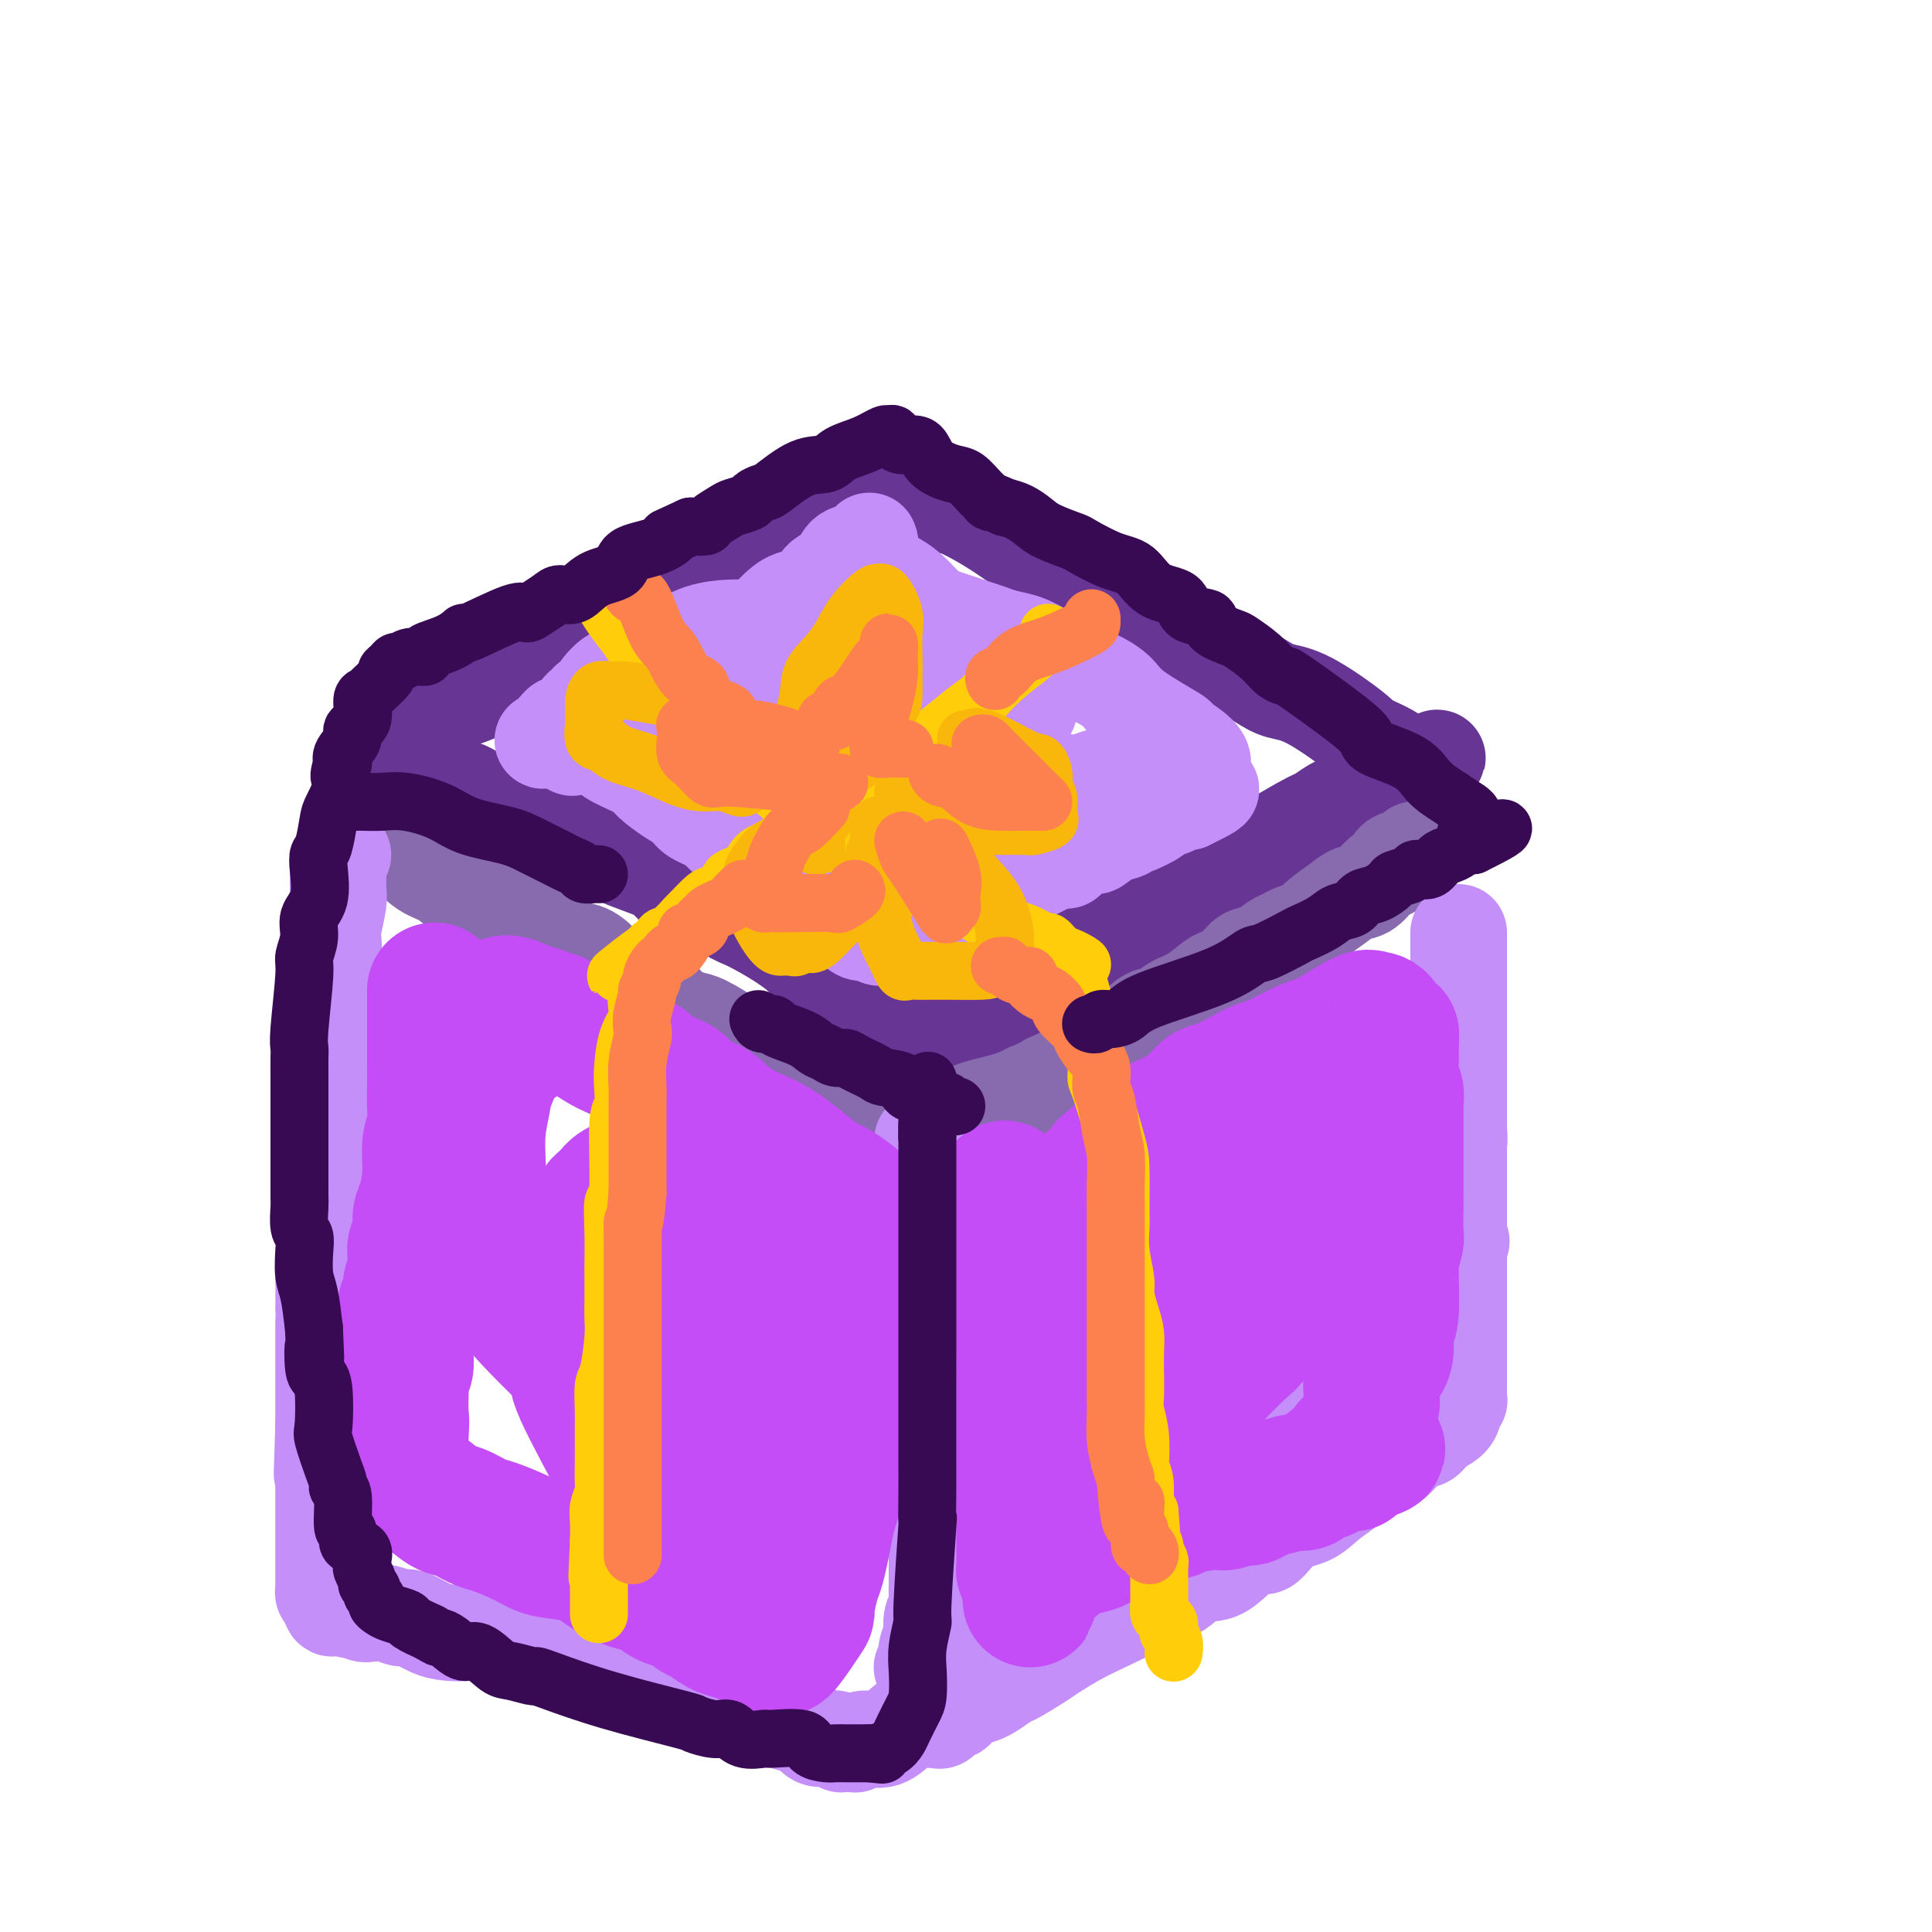 <svg viewBox='0 0 400 400' version='1.1' xmlns='http://www.w3.org/2000/svg' xmlns:xlink='http://www.w3.org/1999/xlink'><g fill='none' stroke='rgb(103,53,148)' stroke-width='20' stroke-linecap='round' stroke-linejoin='round'><path d='M177,102c-0.752,-0.151 -1.504,-0.302 -2,0c-0.496,0.302 -0.738,1.055 -2,2c-1.262,0.945 -3.546,2.080 -6,3c-2.454,0.920 -5.078,1.625 -8,3c-2.922,1.375 -6.141,3.422 -9,5c-2.859,1.578 -5.359,2.688 -8,4c-2.641,1.312 -5.424,2.825 -9,5c-3.576,2.175 -7.947,5.013 -10,6c-2.053,0.987 -1.790,0.124 -3,1c-1.210,0.876 -3.893,3.492 -6,5c-2.107,1.508 -3.638,1.910 -6,3c-2.362,1.090 -5.556,2.869 -8,4c-2.444,1.131 -4.137,1.613 -5,2c-0.863,0.387 -0.896,0.677 -2,1c-1.104,0.323 -3.279,0.679 -4,1c-0.721,0.321 0.013,0.607 -1,1c-1.013,0.393 -3.774,0.893 -5,1c-1.226,0.107 -0.917,-0.179 -1,0c-0.083,0.179 -0.558,0.821 -1,1c-0.442,0.179 -0.850,-0.106 -1,0c-0.150,0.106 -0.043,0.603 0,1c0.043,0.397 0.023,0.693 0,1c-0.023,0.307 -0.048,0.626 0,1c0.048,0.374 0.167,0.802 0,1c-0.167,0.198 -0.622,0.167 0,1c0.622,0.833 2.321,2.532 3,3c0.679,0.468 0.337,-0.295 1,0c0.663,0.295 2.332,1.647 4,3'/><path d='M88,161c2.587,2.028 5.056,1.599 7,2c1.944,0.401 3.363,1.634 6,3c2.637,1.366 6.492,2.866 10,4c3.508,1.134 6.670,1.901 9,3c2.330,1.099 3.828,2.529 7,4c3.172,1.471 8.018,2.983 10,4c1.982,1.017 1.099,1.538 2,2c0.901,0.462 3.585,0.865 6,2c2.415,1.135 4.559,3.004 6,4c1.441,0.996 2.177,1.121 4,2c1.823,0.879 4.734,2.511 7,4c2.266,1.489 3.889,2.833 4,3c0.111,0.167 -1.289,-0.843 2,1c3.289,1.843 11.268,6.538 16,9c4.732,2.462 6.217,2.691 7,3c0.783,0.309 0.865,0.696 1,1c0.135,0.304 0.323,0.523 1,1c0.677,0.477 1.843,1.212 3,2c1.157,0.788 2.305,1.628 3,2c0.695,0.372 0.938,0.277 1,0c0.062,-0.277 -0.055,-0.734 0,-1c0.055,-0.266 0.284,-0.341 1,-1c0.716,-0.659 1.919,-1.903 3,-3c1.081,-1.097 2.041,-2.049 3,-3'/><path d='M207,209c1.638,-1.745 1.732,-2.106 3,-3c1.268,-0.894 3.711,-2.321 5,-3c1.289,-0.679 1.425,-0.610 2,-1c0.575,-0.390 1.589,-1.237 3,-2c1.411,-0.763 3.217,-1.441 4,-2c0.783,-0.559 0.541,-0.999 2,-2c1.459,-1.001 4.620,-2.562 6,-3c1.380,-0.438 0.979,0.246 3,-1c2.021,-1.246 6.462,-4.423 9,-6c2.538,-1.577 3.172,-1.553 4,-2c0.828,-0.447 1.850,-1.364 6,-4c4.150,-2.636 11.429,-6.991 15,-9c3.571,-2.009 3.436,-1.673 4,-2c0.564,-0.327 1.827,-1.317 3,-2c1.173,-0.683 2.254,-1.059 3,-1c0.746,0.059 1.155,0.553 2,0c0.845,-0.553 2.124,-2.152 3,-3c0.876,-0.848 1.348,-0.946 2,-1c0.652,-0.054 1.484,-0.066 2,0c0.516,0.066 0.716,0.210 1,0c0.284,-0.210 0.653,-0.774 1,-1c0.347,-0.226 0.674,-0.113 1,0'/><path d='M291,161c12.967,-7.589 3.383,-2.562 0,-1c-3.383,1.562 -0.565,-0.340 -1,-2c-0.435,-1.660 -4.123,-3.076 -6,-4c-1.877,-0.924 -1.941,-1.354 -4,-3c-2.059,-1.646 -6.111,-4.508 -9,-6c-2.889,-1.492 -4.614,-1.615 -6,-2c-1.386,-0.385 -2.431,-1.032 -4,-2c-1.569,-0.968 -3.662,-2.257 -5,-3c-1.338,-0.743 -1.923,-0.941 -4,-2c-2.077,-1.059 -5.647,-2.979 -8,-4c-2.353,-1.021 -3.489,-1.141 -4,-1c-0.511,0.141 -0.395,0.545 -1,0c-0.605,-0.545 -1.930,-2.039 -3,-3c-1.070,-0.961 -1.886,-1.389 -3,-2c-1.114,-0.611 -2.528,-1.404 -4,-2c-1.472,-0.596 -3.003,-0.993 -4,-2c-0.997,-1.007 -1.461,-2.623 -2,-3c-0.539,-0.377 -1.155,0.487 -4,-1c-2.845,-1.487 -7.920,-5.323 -12,-8c-4.080,-2.677 -7.166,-4.193 -9,-5c-1.834,-0.807 -2.417,-0.903 -3,-1'/><path d='M195,104c-11.929,-6.286 -3.750,-1.500 -1,0c2.750,1.500 0.071,-0.286 -1,-1c-1.071,-0.714 -0.536,-0.357 0,0'/></g>
<g fill='none' stroke='rgb(136,106,174)' stroke-width='20' stroke-linecap='round' stroke-linejoin='round'><path d='M73,170c0.663,0.153 1.325,0.306 2,1c0.675,0.694 1.362,1.931 3,3c1.638,1.069 4.228,1.972 6,3c1.772,1.028 2.728,2.181 4,3c1.272,0.819 2.861,1.302 4,2c1.139,0.698 1.830,1.610 3,2c1.170,0.390 2.820,0.259 4,1c1.180,0.741 1.890,2.353 3,3c1.110,0.647 2.621,0.329 4,1c1.379,0.671 2.626,2.330 4,3c1.374,0.670 2.877,0.349 4,1c1.123,0.651 1.868,2.273 3,3c1.132,0.727 2.652,0.558 4,1c1.348,0.442 2.525,1.494 3,2c0.475,0.506 0.250,0.464 1,1c0.750,0.536 2.475,1.650 3,2c0.525,0.350 -0.151,-0.063 0,0c0.151,0.063 1.130,0.600 2,1c0.870,0.400 1.630,0.661 2,1c0.370,0.339 0.351,0.757 1,1c0.649,0.243 1.968,0.310 3,1c1.032,0.690 1.777,2.002 3,3c1.223,0.998 2.923,1.682 4,2c1.077,0.318 1.532,0.270 3,1c1.468,0.730 3.949,2.238 5,3c1.051,0.762 0.670,0.778 1,1c0.330,0.222 1.370,0.651 2,1c0.630,0.349 0.849,0.619 1,1c0.151,0.381 0.233,0.872 1,1c0.767,0.128 2.219,-0.106 3,0c0.781,0.106 0.890,0.553 1,1'/><path d='M160,220c13.850,7.853 4.976,2.484 2,1c-2.976,-1.484 -0.053,0.916 1,2c1.053,1.084 0.237,0.853 1,1c0.763,0.147 3.106,0.673 4,1c0.894,0.327 0.338,0.454 1,1c0.662,0.546 2.543,1.509 4,2c1.457,0.491 2.489,0.510 3,1c0.511,0.490 0.500,1.452 1,2c0.500,0.548 1.510,0.683 2,1c0.490,0.317 0.458,0.817 1,1c0.542,0.183 1.656,0.049 2,0c0.344,-0.049 -0.081,-0.013 0,0c0.081,0.013 0.670,0.004 1,0c0.330,-0.004 0.402,-0.001 1,0c0.598,0.001 1.722,0.000 2,0c0.278,-0.000 -0.292,-0.000 0,0c0.292,0.000 1.445,0.001 2,0c0.555,-0.001 0.514,-0.002 1,0c0.486,0.002 1.501,0.009 2,0c0.499,-0.009 0.482,-0.033 1,0c0.518,0.033 1.573,0.122 3,0c1.427,-0.122 3.228,-0.455 4,-1c0.772,-0.545 0.516,-1.300 2,-2c1.484,-0.700 4.710,-1.343 7,-2c2.290,-0.657 3.645,-1.329 5,-2'/><path d='M213,226c3.493,-1.463 3.227,-1.620 4,-2c0.773,-0.380 2.586,-0.984 4,-2c1.414,-1.016 2.430,-2.444 3,-3c0.570,-0.556 0.694,-0.238 2,-1c1.306,-0.762 3.794,-2.603 5,-3c1.206,-0.397 1.129,0.649 2,0c0.871,-0.649 2.688,-2.994 4,-4c1.312,-1.006 2.118,-0.675 3,-1c0.882,-0.325 1.840,-1.308 3,-2c1.160,-0.692 2.523,-1.092 4,-2c1.477,-0.908 3.070,-2.322 4,-3c0.930,-0.678 1.197,-0.619 2,-1c0.803,-0.381 2.141,-1.201 3,-2c0.859,-0.799 1.240,-1.576 2,-2c0.760,-0.424 1.898,-0.494 3,-1c1.102,-0.506 2.166,-1.447 3,-2c0.834,-0.553 1.437,-0.718 2,-1c0.563,-0.282 1.084,-0.682 2,-1c0.916,-0.318 2.226,-0.555 3,-1c0.774,-0.445 1.012,-1.097 2,-2c0.988,-0.903 2.728,-2.058 4,-3c1.272,-0.942 2.078,-1.671 3,-2c0.922,-0.329 1.961,-0.259 3,-1c1.039,-0.741 2.079,-2.293 3,-3c0.921,-0.707 1.725,-0.568 2,-1c0.275,-0.432 0.022,-1.435 1,-2c0.978,-0.565 3.186,-0.690 4,-1c0.814,-0.310 0.232,-0.803 0,-1c-0.232,-0.197 -0.116,-0.099 0,0'/></g>
<g fill='none' stroke='rgb(196,143,248)' stroke-width='20' stroke-linecap='round' stroke-linejoin='round'><path d='M71,177c-0.425,0.839 -0.850,1.678 -1,2c-0.150,0.322 -0.026,0.127 0,1c0.026,0.873 -0.044,2.813 0,4c0.044,1.187 0.204,1.622 0,3c-0.204,1.378 -0.773,3.698 -1,5c-0.227,1.302 -0.113,1.584 0,3c0.113,1.416 0.227,3.965 0,6c-0.227,2.035 -0.793,3.555 -1,5c-0.207,1.445 -0.056,2.814 0,5c0.056,2.186 0.015,5.187 0,7c-0.015,1.813 -0.004,2.437 0,4c0.004,1.563 0.001,4.065 0,6c-0.001,1.935 -0.000,3.305 0,5c0.000,1.695 0.000,3.717 0,5c-0.000,1.283 -0.000,1.829 0,3c0.000,1.171 0.001,2.967 0,4c-0.001,1.033 -0.004,1.302 0,2c0.004,0.698 0.015,1.824 0,3c-0.015,1.176 -0.057,2.401 0,4c0.057,1.599 0.211,3.573 0,5c-0.211,1.427 -0.789,2.307 -1,3c-0.211,0.693 -0.057,1.199 0,3c0.057,1.801 0.015,4.898 0,6c-0.015,1.102 -0.004,0.211 0,1c0.004,0.789 0.001,3.260 0,5c-0.001,1.740 -0.000,2.749 0,4c0.000,1.251 0.000,2.744 0,4c-0.000,1.256 -0.000,2.275 0,3c0.000,0.725 0.000,1.157 0,2c-0.000,0.843 -0.000,2.098 0,3c0.000,0.902 0.000,1.451 0,2'/><path d='M67,295c-0.619,18.771 -0.166,6.697 0,3c0.166,-3.697 0.044,0.981 0,3c-0.044,2.019 -0.012,1.379 0,2c0.012,0.621 0.003,2.502 0,4c-0.003,1.498 -0.001,2.614 0,4c0.001,1.386 0.000,3.043 0,4c-0.000,0.957 -0.000,1.215 0,2c0.000,0.785 0.000,2.098 0,3c-0.000,0.902 -0.000,1.395 0,2c0.000,0.605 0.000,1.324 0,2c-0.000,0.676 -0.001,1.309 0,2c0.001,0.691 0.003,1.439 0,2c-0.003,0.561 -0.011,0.934 0,1c0.011,0.066 0.041,-0.174 0,0c-0.041,0.174 -0.155,0.764 0,1c0.155,0.236 0.577,0.118 1,0'/><path d='M68,330c0.495,5.515 1.234,1.804 2,1c0.766,-0.804 1.559,1.300 2,2c0.441,0.700 0.531,-0.004 1,0c0.469,0.004 1.317,0.717 2,1c0.683,0.283 1.200,0.135 2,0c0.800,-0.135 1.882,-0.257 3,0c1.118,0.257 2.270,0.892 3,1c0.730,0.108 1.036,-0.313 2,0c0.964,0.313 2.586,1.359 4,2c1.414,0.641 2.619,0.879 4,1c1.381,0.121 2.939,0.127 4,0c1.061,-0.127 1.627,-0.388 3,0c1.373,0.388 3.554,1.425 5,2c1.446,0.575 2.157,0.689 3,1c0.843,0.311 1.818,0.819 3,1c1.182,0.181 2.569,0.034 4,0c1.431,-0.034 2.905,0.047 4,0c1.095,-0.047 1.812,-0.220 3,0c1.188,0.220 2.848,0.832 4,1c1.152,0.168 1.797,-0.110 2,0c0.203,0.110 -0.037,0.607 1,1c1.037,0.393 3.352,0.682 4,1c0.648,0.318 -0.371,0.667 0,1c0.371,0.333 2.132,0.652 4,1c1.868,0.348 3.845,0.726 5,1c1.155,0.274 1.489,0.444 3,1c1.511,0.556 4.199,1.500 5,2c0.801,0.500 -0.284,0.558 1,1c1.284,0.442 4.938,1.269 7,2c2.062,0.731 2.531,1.365 3,2'/><path d='M161,356c6.446,2.134 5.061,0.968 5,1c-0.061,0.032 1.201,1.263 2,2c0.799,0.737 1.136,0.982 2,1c0.864,0.018 2.255,-0.190 3,0c0.745,0.190 0.845,0.779 1,1c0.155,0.221 0.365,0.076 1,0c0.635,-0.076 1.694,-0.081 2,0c0.306,0.081 -0.143,0.250 0,0c0.143,-0.250 0.878,-0.917 2,-1c1.122,-0.083 2.632,0.420 4,0c1.368,-0.420 2.596,-1.763 4,-3c1.404,-1.237 2.984,-2.369 4,-3c1.016,-0.631 1.467,-0.760 2,-1c0.533,-0.240 1.148,-0.592 2,-1c0.852,-0.408 1.941,-0.872 3,-2c1.059,-1.128 2.086,-2.921 3,-4c0.914,-1.079 1.713,-1.446 3,-2c1.287,-0.554 3.060,-1.297 4,-2c0.940,-0.703 1.046,-1.367 2,-2c0.954,-0.633 2.756,-1.236 4,-2c1.244,-0.764 1.931,-1.689 3,-3c1.069,-1.311 2.518,-3.007 4,-4c1.482,-0.993 2.995,-1.284 4,-2c1.005,-0.716 1.503,-1.858 2,-3'/><path d='M227,326c8.112,-6.344 6.391,-5.204 6,-5c-0.391,0.204 0.548,-0.528 2,-2c1.452,-1.472 3.416,-3.684 5,-5c1.584,-1.316 2.787,-1.737 4,-3c1.213,-1.263 2.434,-3.370 4,-5c1.566,-1.630 3.475,-2.784 5,-4c1.525,-1.216 2.664,-2.493 3,-3c0.336,-0.507 -0.132,-0.244 1,-1c1.132,-0.756 3.862,-2.532 5,-4c1.138,-1.468 0.683,-2.628 1,-3c0.317,-0.372 1.404,0.044 3,-1c1.596,-1.044 3.699,-3.547 5,-5c1.301,-1.453 1.799,-1.855 2,-2c0.201,-0.145 0.104,-0.031 1,-1c0.896,-0.969 2.786,-3.020 4,-4c1.214,-0.980 1.751,-0.890 2,-1c0.249,-0.110 0.208,-0.419 1,-1c0.792,-0.581 2.417,-1.433 3,-2c0.583,-0.567 0.124,-0.848 0,-1c-0.124,-0.152 0.089,-0.173 1,-1c0.911,-0.827 2.521,-2.458 3,-3c0.479,-0.542 -0.174,0.005 0,0c0.174,-0.005 1.174,-0.561 2,-1c0.826,-0.439 1.478,-0.762 2,-1c0.522,-0.238 0.913,-0.390 1,-1c0.087,-0.610 -0.131,-1.679 0,-2c0.131,-0.321 0.610,0.107 1,0c0.390,-0.107 0.692,-0.750 1,-1c0.308,-0.250 0.621,-0.106 1,0c0.379,0.106 0.822,0.173 1,0c0.178,-0.173 0.089,-0.587 0,-1'/><path d='M297,262c10.847,-9.854 2.963,-2.490 0,0c-2.963,2.490 -1.006,0.105 0,-1c1.006,-1.105 1.062,-0.932 1,-1c-0.062,-0.068 -0.242,-0.378 0,-1c0.242,-0.622 0.906,-1.557 1,-2c0.094,-0.443 -0.381,-0.393 0,-2c0.381,-1.607 1.619,-4.872 2,-7c0.381,-2.128 -0.094,-3.119 0,-5c0.094,-1.881 0.757,-4.653 1,-6c0.243,-1.347 0.065,-1.268 0,-4c-0.065,-2.732 -0.017,-8.273 0,-11c0.017,-2.727 0.005,-2.639 0,-3c-0.005,-0.361 -0.001,-1.171 0,-2c0.001,-0.829 0.000,-1.679 0,-3c-0.000,-1.321 -0.000,-3.115 0,-5c0.000,-1.885 0.000,-3.861 0,-6c-0.000,-2.139 -0.000,-4.440 0,-6c0.000,-1.560 0.000,-2.378 0,-3c-0.000,-0.622 -0.000,-1.046 0,-1c0.000,0.046 0.000,0.564 0,1c-0.000,0.436 -0.000,0.792 0,2c0.000,1.208 0.000,3.268 0,5c-0.000,1.732 -0.000,3.134 0,5c0.000,1.866 0.000,4.195 0,7c-0.000,2.805 -0.000,6.087 0,9c0.000,2.913 0.000,5.456 0,8'/><path d='M302,230c0.000,7.324 0.000,7.634 0,10c-0.000,2.366 -0.000,6.787 0,10c0.000,3.213 0.000,5.217 0,9c-0.000,3.783 -0.000,9.345 0,12c0.000,2.655 0.000,2.402 0,4c-0.000,1.598 -0.000,5.045 0,7c0.000,1.955 0.001,2.418 0,3c-0.001,0.582 -0.004,1.284 0,2c0.004,0.716 0.015,1.448 0,2c-0.015,0.552 -0.058,0.925 0,1c0.058,0.075 0.216,-0.146 0,0c-0.216,0.146 -0.805,0.659 -1,1c-0.195,0.341 0.006,0.508 0,1c-0.006,0.492 -0.219,1.308 -1,2c-0.781,0.692 -2.130,1.258 -3,2c-0.870,0.742 -1.260,1.658 -2,2c-0.740,0.342 -1.828,0.111 -3,1c-1.172,0.889 -2.426,2.900 -4,4c-1.574,1.100 -3.467,1.289 -5,2c-1.533,0.711 -2.708,1.944 -4,3c-1.292,1.056 -2.703,1.934 -4,3c-1.297,1.066 -2.481,2.318 -4,3c-1.519,0.682 -3.371,0.793 -5,2c-1.629,1.207 -3.033,3.511 -4,4c-0.967,0.489 -1.497,-0.836 -3,0c-1.503,0.836 -3.980,3.832 -6,5c-2.020,1.168 -3.582,0.507 -5,1c-1.418,0.493 -2.691,2.141 -4,3c-1.309,0.859 -2.655,0.930 -4,1'/><path d='M240,330c-4.250,2.082 -3.873,2.285 -5,3c-1.127,0.715 -3.756,1.940 -6,3c-2.244,1.060 -4.103,1.955 -6,3c-1.897,1.045 -3.831,2.240 -5,3c-1.169,0.760 -1.573,1.087 -3,2c-1.427,0.913 -3.878,2.414 -5,3c-1.122,0.586 -0.915,0.256 -2,1c-1.085,0.744 -3.460,2.561 -5,3c-1.540,0.439 -2.244,-0.499 -3,0c-0.756,0.499 -1.565,2.436 -2,3c-0.435,0.564 -0.495,-0.246 -1,0c-0.505,0.246 -1.456,1.547 -2,2c-0.544,0.453 -0.682,0.058 -1,0c-0.318,-0.058 -0.817,0.222 -1,0c-0.183,-0.222 -0.049,-0.944 0,-2c0.049,-1.056 0.014,-2.444 0,-3c-0.014,-0.556 -0.007,-0.278 0,0'/><path d='M191,236c0.455,-0.060 0.910,-0.120 1,0c0.090,0.120 -0.186,0.419 0,1c0.186,0.581 0.835,1.445 1,2c0.165,0.555 -0.152,0.802 0,2c0.152,1.198 0.773,3.346 1,5c0.227,1.654 0.061,2.813 0,5c-0.061,2.187 -0.016,5.403 0,8c0.016,2.597 0.004,4.575 0,7c-0.004,2.425 -0.001,5.295 0,8c0.001,2.705 0.000,5.243 0,8c-0.000,2.757 -0.000,5.734 0,8c0.000,2.266 0.000,3.823 0,6c-0.000,2.177 -0.000,4.974 0,7c0.000,2.026 0.000,3.281 0,5c-0.000,1.719 -0.000,3.901 0,6c0.000,2.099 0.001,4.113 0,6c-0.001,1.887 -0.004,3.645 0,5c0.004,1.355 0.015,2.307 0,3c-0.015,0.693 -0.056,1.126 0,2c0.056,0.874 0.207,2.188 0,3c-0.207,0.812 -0.774,1.121 -1,2c-0.226,0.879 -0.112,2.328 0,3c0.112,0.672 0.223,0.566 0,1c-0.223,0.434 -0.778,1.409 -1,2c-0.222,0.591 -0.111,0.798 0,1c0.111,0.202 0.222,0.401 0,1c-0.222,0.599 -0.778,1.600 -1,2c-0.222,0.400 -0.111,0.200 0,0'/><path d='M180,112c0.146,0.318 0.292,0.636 0,1c-0.292,0.364 -1.021,0.774 -2,1c-0.979,0.226 -2.208,0.269 -3,1c-0.792,0.731 -1.149,2.151 -2,3c-0.851,0.849 -2.197,1.126 -3,2c-0.803,0.874 -1.062,2.346 -2,3c-0.938,0.654 -2.553,0.489 -4,1c-1.447,0.511 -2.725,1.696 -4,3c-1.275,1.304 -2.548,2.725 -4,4c-1.452,1.275 -3.084,2.403 -4,3c-0.916,0.597 -1.116,0.662 -2,1c-0.884,0.338 -2.452,0.948 -4,2c-1.548,1.052 -3.076,2.545 -4,3c-0.924,0.455 -1.244,-0.130 -2,0c-0.756,0.130 -1.949,0.975 -3,2c-1.051,1.025 -1.959,2.232 -3,3c-1.041,0.768 -2.216,1.099 -3,1c-0.784,-0.099 -1.177,-0.626 -2,0c-0.823,0.626 -2.076,2.405 -3,3c-0.924,0.595 -1.518,0.006 -2,0c-0.482,-0.006 -0.852,0.570 -1,1c-0.148,0.430 -0.074,0.715 0,1'/><path d='M123,151c-8.890,6.407 -2.616,2.923 0,2c2.616,-0.923 1.575,0.715 2,2c0.425,1.285 2.317,2.217 4,3c1.683,0.783 3.159,1.417 4,2c0.841,0.583 1.048,1.115 2,2c0.952,0.885 2.647,2.124 4,3c1.353,0.876 2.362,1.390 3,2c0.638,0.610 0.903,1.315 2,2c1.097,0.685 3.024,1.350 4,2c0.976,0.650 0.999,1.287 2,2c1.001,0.713 2.979,1.504 4,2c1.021,0.496 1.085,0.696 1,1c-0.085,0.304 -0.318,0.710 0,1c0.318,0.290 1.188,0.462 2,1c0.812,0.538 1.567,1.442 2,2c0.433,0.558 0.546,0.769 1,1c0.454,0.231 1.250,0.482 2,1c0.750,0.518 1.455,1.303 2,2c0.545,0.697 0.932,1.305 2,2c1.068,0.695 2.818,1.478 4,2c1.182,0.522 1.797,0.785 2,1c0.203,0.215 -0.005,0.384 1,1c1.005,0.616 3.225,1.681 4,2c0.775,0.319 0.107,-0.107 0,0c-0.107,0.107 0.348,0.747 1,1c0.652,0.253 1.501,0.120 2,0c0.499,-0.120 0.649,-0.228 1,0c0.351,0.228 0.902,0.792 1,1c0.098,0.208 -0.258,0.059 0,0c0.258,-0.059 1.129,-0.030 2,0'/><path d='M184,194c2.951,1.224 1.329,0.283 1,0c-0.329,-0.283 0.637,0.091 1,0c0.363,-0.091 0.124,-0.648 1,-1c0.876,-0.352 2.869,-0.501 4,-1c1.131,-0.499 1.401,-1.350 2,-2c0.599,-0.650 1.528,-1.101 2,-1c0.472,0.101 0.487,0.752 2,0c1.513,-0.752 4.525,-2.907 6,-4c1.475,-1.093 1.413,-1.122 2,-1c0.587,0.122 1.825,0.396 3,0c1.175,-0.396 2.289,-1.463 3,-2c0.711,-0.537 1.018,-0.542 2,-1c0.982,-0.458 2.638,-1.367 4,-2c1.362,-0.633 2.429,-0.991 3,-1c0.571,-0.009 0.645,0.330 1,0c0.355,-0.330 0.991,-1.331 2,-2c1.009,-0.669 2.390,-1.007 3,-1c0.610,0.007 0.451,0.357 1,0c0.549,-0.357 1.808,-1.423 3,-2c1.192,-0.577 2.316,-0.665 3,-1c0.684,-0.335 0.926,-0.916 1,-1c0.074,-0.084 -0.020,0.327 1,0c1.020,-0.327 3.155,-1.394 4,-2c0.845,-0.606 0.402,-0.750 1,-1c0.598,-0.250 2.238,-0.606 3,-1c0.762,-0.394 0.646,-0.827 1,-1c0.354,-0.173 1.177,-0.087 2,0'/><path d='M246,166c9.466,-4.571 2.130,-1.999 0,-1c-2.130,0.999 0.946,0.426 2,0c1.054,-0.426 0.086,-0.703 0,-1c-0.086,-0.297 0.709,-0.613 1,-1c0.291,-0.387 0.078,-0.845 0,-1c-0.078,-0.155 -0.020,-0.008 0,0c0.020,0.008 0.003,-0.125 0,-1c-0.003,-0.875 0.006,-2.493 0,-3c-0.006,-0.507 -0.029,0.097 0,0c0.029,-0.097 0.109,-0.896 -1,-2c-1.109,-1.104 -3.408,-2.512 -4,-3c-0.592,-0.488 0.524,-0.055 -1,-1c-1.524,-0.945 -5.688,-3.268 -8,-5c-2.312,-1.732 -2.771,-2.874 -4,-4c-1.229,-1.126 -3.228,-2.238 -5,-3c-1.772,-0.762 -3.318,-1.174 -5,-2c-1.682,-0.826 -3.500,-2.066 -5,-3c-1.500,-0.934 -2.681,-1.564 -4,-2c-1.319,-0.436 -2.776,-0.680 -4,-1c-1.224,-0.320 -2.216,-0.716 -3,-1c-0.784,-0.284 -1.359,-0.454 -3,-1c-1.641,-0.546 -4.348,-1.467 -6,-2c-1.652,-0.533 -2.249,-0.679 -5,-1c-2.751,-0.321 -7.655,-0.818 -10,-1c-2.345,-0.182 -2.131,-0.049 -3,0c-0.869,0.049 -2.820,0.014 -4,0c-1.180,-0.014 -1.590,-0.007 -2,0'/><path d='M172,126c-4.400,-0.109 -3.400,0.619 -3,1c0.400,0.381 0.199,0.417 -1,1c-1.199,0.583 -3.397,1.714 -5,3c-1.603,1.286 -2.612,2.726 -4,4c-1.388,1.274 -3.157,2.380 -4,3c-0.843,0.620 -0.761,0.753 -1,2c-0.239,1.247 -0.798,3.609 -1,5c-0.202,1.391 -0.048,1.813 0,3c0.048,1.187 -0.012,3.141 0,4c0.012,0.859 0.094,0.624 0,1c-0.094,0.376 -0.365,1.362 1,3c1.365,1.638 4.365,3.927 6,5c1.635,1.073 1.904,0.928 3,1c1.096,0.072 3.018,0.359 5,1c1.982,0.641 4.023,1.637 6,2c1.977,0.363 3.888,0.094 6,0c2.112,-0.094 4.423,-0.014 6,0c1.577,0.014 2.418,-0.038 3,0c0.582,0.038 0.905,0.164 2,0c1.095,-0.164 2.963,-0.620 4,-1c1.037,-0.380 1.245,-0.684 2,-2c0.755,-1.316 2.059,-3.645 3,-5c0.941,-1.355 1.519,-1.736 2,-3c0.481,-1.264 0.863,-3.411 1,-5c0.137,-1.589 0.028,-2.620 0,-3c-0.028,-0.380 0.023,-0.109 0,-1c-0.023,-0.891 -0.122,-2.943 0,-4c0.122,-1.057 0.466,-1.118 0,-1c-0.466,0.118 -1.741,0.416 -2,0c-0.259,-0.416 0.497,-1.548 -1,-2c-1.497,-0.452 -5.249,-0.226 -9,0'/><path d='M191,138c-2.983,-0.438 -4.439,-0.031 -7,0c-2.561,0.031 -6.226,-0.312 -9,0c-2.774,0.312 -4.658,1.279 -7,2c-2.342,0.721 -5.143,1.194 -7,2c-1.857,0.806 -2.771,1.944 -4,3c-1.229,1.056 -2.775,2.031 -4,3c-1.225,0.969 -2.131,1.933 -3,3c-0.869,1.067 -1.702,2.238 -2,3c-0.298,0.762 -0.060,1.116 0,2c0.060,0.884 -0.058,2.300 0,3c0.058,0.700 0.292,0.685 0,1c-0.292,0.315 -1.108,0.960 0,2c1.108,1.040 4.141,2.474 6,3c1.859,0.526 2.544,0.143 4,0c1.456,-0.143 3.682,-0.045 6,0c2.318,0.045 4.727,0.039 7,0c2.273,-0.039 4.409,-0.110 7,0c2.591,0.110 5.637,0.403 8,0c2.363,-0.403 4.045,-1.501 5,-2c0.955,-0.499 1.185,-0.400 2,-1c0.815,-0.600 2.217,-1.901 4,-3c1.783,-1.099 3.949,-1.996 5,-3c1.051,-1.004 0.988,-2.114 2,-3c1.012,-0.886 3.098,-1.547 4,-2c0.902,-0.453 0.620,-0.699 1,-1c0.380,-0.301 1.422,-0.658 2,-1c0.578,-0.342 0.691,-0.669 1,-1c0.309,-0.331 0.815,-0.666 1,-1c0.185,-0.334 0.050,-0.667 0,-1c-0.050,-0.333 -0.014,-0.667 0,-1c0.014,-0.333 0.007,-0.667 0,-1'/><path d='M213,144c1.690,-1.971 0.416,-0.900 0,-1c-0.416,-0.100 0.026,-1.373 0,-2c-0.026,-0.627 -0.520,-0.609 -2,-1c-1.480,-0.391 -3.946,-1.190 -6,-2c-2.054,-0.810 -3.695,-1.632 -5,-2c-1.305,-0.368 -2.272,-0.281 -6,-1c-3.728,-0.719 -10.215,-2.245 -13,-3c-2.785,-0.755 -1.866,-0.738 -4,-1c-2.134,-0.262 -7.321,-0.803 -10,-1c-2.679,-0.197 -2.851,-0.052 -4,0c-1.149,0.052 -3.276,0.009 -5,0c-1.724,-0.009 -3.044,0.014 -4,0c-0.956,-0.014 -1.549,-0.067 -3,0c-1.451,0.067 -3.761,0.254 -6,1c-2.239,0.746 -4.406,2.050 -6,3c-1.594,0.950 -2.614,1.544 -4,2c-1.386,0.456 -3.139,0.774 -4,1c-0.861,0.226 -0.829,0.361 -1,1c-0.171,0.639 -0.546,1.783 -1,2c-0.454,0.217 -0.986,-0.493 -2,0c-1.014,0.493 -2.509,2.188 -3,3c-0.491,0.812 0.023,0.741 0,1c-0.023,0.259 -0.584,0.848 -1,1c-0.416,0.152 -0.689,-0.132 -1,0c-0.311,0.132 -0.661,0.680 -1,1c-0.339,0.320 -0.668,0.412 -1,1c-0.332,0.588 -0.666,1.673 -1,2c-0.334,0.327 -0.667,-0.104 -1,0c-0.333,0.104 -0.667,0.744 -1,1c-0.333,0.256 -0.667,0.128 -1,0'/><path d='M116,150c-2.496,2.400 -1.236,1.900 -1,2c0.236,0.100 -0.551,0.802 -1,1c-0.449,0.198 -0.560,-0.106 -1,0c-0.440,0.106 -1.210,0.623 0,0c1.210,-0.623 4.401,-2.386 7,-4c2.599,-1.614 4.607,-3.080 6,-4c1.393,-0.920 2.171,-1.294 4,-2c1.829,-0.706 4.708,-1.745 7,-3c2.292,-1.255 3.999,-2.727 6,-4c2.001,-1.273 4.298,-2.347 6,-3c1.702,-0.653 2.808,-0.886 5,-2c2.192,-1.114 5.469,-3.110 7,-4c1.531,-0.890 1.317,-0.673 2,-1c0.683,-0.327 2.263,-1.198 5,-2c2.737,-0.802 6.630,-1.537 9,-2c2.370,-0.463 3.218,-0.655 4,-1c0.782,-0.345 1.497,-0.844 2,-1c0.503,-0.156 0.795,0.030 1,0c0.205,-0.030 0.325,-0.277 1,0c0.675,0.277 1.907,1.079 3,2c1.093,0.921 2.046,1.960 3,3'/><path d='M191,125c1.274,1.194 0.959,1.679 2,3c1.041,1.321 3.440,3.477 5,5c1.560,1.523 2.282,2.411 3,3c0.718,0.589 1.431,0.878 3,2c1.569,1.122 3.993,3.078 5,4c1.007,0.922 0.596,0.810 1,1c0.404,0.190 1.622,0.680 2,1c0.378,0.320 -0.086,0.468 0,1c0.086,0.532 0.721,1.447 0,2c-0.721,0.553 -2.799,0.742 -4,1c-1.201,0.258 -1.526,0.584 -5,2c-3.474,1.416 -10.096,3.924 -15,6c-4.904,2.076 -8.088,3.722 -11,5c-2.912,1.278 -5.551,2.188 -7,3c-1.449,0.812 -1.710,1.527 -2,2c-0.290,0.473 -0.611,0.705 -1,1c-0.389,0.295 -0.846,0.653 -1,1c-0.154,0.347 -0.005,0.681 0,1c0.005,0.319 -0.135,0.621 0,1c0.135,0.379 0.545,0.834 1,1c0.455,0.166 0.954,0.045 1,0c0.046,-0.045 -0.361,-0.012 0,0c0.361,0.012 1.492,0.003 2,0c0.508,-0.003 0.394,-0.001 2,0c1.606,0.001 4.932,0.000 7,0c2.068,-0.000 2.876,-0.000 4,0c1.124,0.000 2.562,0.000 4,0'/><path d='M187,171c4.089,-0.163 4.310,-0.570 5,-1c0.690,-0.430 1.848,-0.884 3,-1c1.152,-0.116 2.297,0.105 3,0c0.703,-0.105 0.964,-0.538 2,-1c1.036,-0.462 2.847,-0.954 4,-1c1.153,-0.046 1.649,0.356 3,0c1.351,-0.356 3.559,-1.468 5,-2c1.441,-0.532 2.117,-0.485 3,-1c0.883,-0.515 1.975,-1.592 3,-2c1.025,-0.408 1.985,-0.147 3,0c1.015,0.147 2.085,0.179 3,0c0.915,-0.179 1.674,-0.569 3,-1c1.326,-0.431 3.219,-0.904 4,-1c0.781,-0.096 0.449,0.184 1,0c0.551,-0.184 1.986,-0.834 3,-1c1.014,-0.166 1.606,0.152 2,0c0.394,-0.152 0.589,-0.773 1,-1c0.411,-0.227 1.038,-0.061 2,0c0.962,0.061 2.259,0.016 3,0c0.741,-0.016 0.926,-0.005 1,0c0.074,0.005 0.037,0.002 0,0'/></g>
<g fill='none' stroke='rgb(196,77,248)' stroke-width='28' stroke-linecap='round' stroke-linejoin='round'><path d='M208,246c-0.111,0.606 -0.222,1.213 0,2c0.222,0.787 0.777,1.755 1,3c0.223,1.245 0.113,2.768 0,4c-0.113,1.232 -0.228,2.174 0,3c0.228,0.826 0.801,1.536 1,3c0.199,1.464 0.025,3.681 0,5c-0.025,1.319 0.098,1.741 0,3c-0.098,1.259 -0.419,3.356 0,5c0.419,1.644 1.576,2.834 2,4c0.424,1.166 0.114,2.306 0,4c-0.114,1.694 -0.030,3.941 0,5c0.030,1.059 0.008,0.930 0,2c-0.008,1.070 -0.002,3.339 0,5c0.002,1.661 0.001,2.713 0,4c-0.001,1.287 -0.000,2.810 0,4c0.000,1.190 0.000,2.049 0,3c-0.000,0.951 -0.000,1.994 0,3c0.000,1.006 0.000,1.976 0,3c-0.000,1.024 -0.000,2.104 0,3c0.000,0.896 0.000,1.610 0,2c-0.000,0.390 -0.000,0.457 0,1c0.000,0.543 0.000,1.561 0,2c-0.000,0.439 -0.001,0.300 0,1c0.001,0.700 0.003,2.240 0,3c-0.003,0.760 -0.011,0.740 0,1c0.011,0.260 0.041,0.801 0,1c-0.041,0.199 -0.155,0.057 0,0c0.155,-0.057 0.577,-0.028 1,0'/><path d='M213,325c0.708,12.197 -0.021,3.188 0,0c0.021,-3.188 0.793,-0.556 2,0c1.207,0.556 2.848,-0.964 4,-2c1.152,-1.036 1.816,-1.587 3,-2c1.184,-0.413 2.890,-0.687 4,-1c1.110,-0.313 1.625,-0.665 2,-1c0.375,-0.335 0.609,-0.653 1,-1c0.391,-0.347 0.940,-0.723 2,-1c1.060,-0.277 2.630,-0.456 4,-1c1.370,-0.544 2.538,-1.452 4,-2c1.462,-0.548 3.216,-0.734 4,-1c0.784,-0.266 0.598,-0.612 2,-1c1.402,-0.388 4.391,-0.820 6,-1c1.609,-0.180 1.839,-0.109 2,0c0.161,0.109 0.254,0.254 1,0c0.746,-0.254 2.144,-0.909 3,-1c0.856,-0.091 1.170,0.382 2,0c0.830,-0.382 2.177,-1.618 3,-2c0.823,-0.382 1.121,0.091 2,0c0.879,-0.091 2.337,-0.745 3,-1c0.663,-0.255 0.531,-0.109 1,0c0.469,0.109 1.541,0.183 2,0c0.459,-0.183 0.307,-0.623 1,-1c0.693,-0.377 2.231,-0.690 3,-1c0.769,-0.310 0.770,-0.618 1,-1c0.230,-0.382 0.689,-0.838 1,-1c0.311,-0.162 0.476,-0.030 1,0c0.524,0.030 1.409,-0.044 2,0c0.591,0.044 0.890,0.204 1,0c0.110,-0.204 0.031,-0.773 0,-1c-0.031,-0.227 -0.016,-0.114 0,0'/><path d='M280,302c10.317,-3.609 2.610,-1.131 0,-1c-2.610,0.131 -0.125,-2.084 1,-3c1.125,-0.916 0.888,-0.531 1,-1c0.112,-0.469 0.572,-1.791 1,-3c0.428,-1.209 0.823,-2.303 1,-3c0.177,-0.697 0.138,-0.996 0,-2c-0.138,-1.004 -0.373,-2.714 0,-4c0.373,-1.286 1.354,-2.150 2,-3c0.646,-0.850 0.958,-1.687 1,-3c0.042,-1.313 -0.186,-3.102 0,-4c0.186,-0.898 0.786,-0.906 1,-3c0.214,-2.094 0.043,-6.273 0,-8c-0.043,-1.727 0.041,-1.001 0,-1c-0.041,0.001 -0.207,-0.724 0,-2c0.207,-1.276 0.788,-3.102 1,-4c0.212,-0.898 0.057,-0.867 0,-2c-0.057,-1.133 -0.015,-3.430 0,-5c0.015,-1.570 0.004,-2.413 0,-3c-0.004,-0.587 -0.001,-0.918 0,-2c0.001,-1.082 0.000,-2.915 0,-4c-0.000,-1.085 -0.000,-1.423 0,-2c0.000,-0.577 -0.000,-1.393 0,-2c0.000,-0.607 0.001,-1.006 0,-2c-0.001,-0.994 -0.004,-2.583 0,-4c0.004,-1.417 0.015,-2.663 0,-3c-0.015,-0.337 -0.057,0.236 0,0c0.057,-0.236 0.211,-1.282 0,-2c-0.211,-0.718 -0.789,-1.110 -1,-2c-0.211,-0.890 -0.057,-2.278 0,-3c0.057,-0.722 0.016,-0.778 0,-1c-0.016,-0.222 -0.008,-0.611 0,-1'/><path d='M288,219c0.059,-8.604 0.208,-3.615 0,-2c-0.208,1.615 -0.773,-0.144 -1,-1c-0.227,-0.856 -0.116,-0.808 0,-1c0.116,-0.192 0.238,-0.625 0,-1c-0.238,-0.375 -0.836,-0.693 -1,-1c-0.164,-0.307 0.105,-0.604 0,-1c-0.105,-0.396 -0.584,-0.890 -1,-1c-0.416,-0.110 -0.769,0.163 -1,0c-0.231,-0.163 -0.339,-0.763 -2,0c-1.661,0.763 -4.873,2.890 -7,4c-2.127,1.110 -3.167,1.204 -5,2c-1.833,0.796 -4.459,2.293 -6,3c-1.541,0.707 -1.997,0.625 -3,1c-1.003,0.375 -2.553,1.206 -4,2c-1.447,0.794 -2.790,1.550 -4,2c-1.210,0.450 -2.287,0.595 -3,1c-0.713,0.405 -1.063,1.069 -2,2c-0.937,0.931 -2.461,2.130 -4,3c-1.539,0.870 -3.094,1.412 -4,2c-0.906,0.588 -1.163,1.221 -2,2c-0.837,0.779 -2.255,1.704 -3,2c-0.745,0.296 -0.816,-0.036 -1,0c-0.184,0.036 -0.481,0.439 -1,1c-0.519,0.561 -1.259,1.281 -2,2'/><path d='M231,240c-3.217,2.432 -1.759,1.513 -2,2c-0.241,0.487 -2.180,2.378 -3,3c-0.820,0.622 -0.521,-0.027 -1,1c-0.479,1.027 -1.736,3.731 -3,6c-1.264,2.269 -2.536,4.102 -3,6c-0.464,1.898 -0.121,3.860 0,5c0.121,1.140 0.021,1.459 0,3c-0.021,1.541 0.037,4.305 0,6c-0.037,1.695 -0.170,2.320 0,4c0.170,1.680 0.643,4.416 1,6c0.357,1.584 0.600,2.018 2,3c1.400,0.982 3.959,2.512 5,3c1.041,0.488 0.564,-0.066 1,0c0.436,0.066 1.785,0.750 3,1c1.215,0.250 2.297,0.065 3,0c0.703,-0.065 1.027,-0.009 2,0c0.973,0.009 2.593,-0.030 4,0c1.407,0.030 2.599,0.127 4,0c1.401,-0.127 3.010,-0.479 4,-1c0.990,-0.521 1.360,-1.211 3,-3c1.640,-1.789 4.551,-4.676 6,-6c1.449,-1.324 1.436,-1.083 2,-2c0.564,-0.917 1.706,-2.992 3,-5c1.294,-2.008 2.740,-3.950 4,-7c1.260,-3.050 2.335,-7.210 3,-10c0.665,-2.790 0.921,-4.212 1,-6c0.079,-1.788 -0.017,-3.943 0,-5c0.017,-1.057 0.148,-1.016 0,-1c-0.148,0.016 -0.574,0.008 -1,0'/><path d='M269,243c-0.904,-1.979 -3.165,-0.925 -5,0c-1.835,0.925 -3.245,1.723 -5,3c-1.755,1.277 -3.856,3.034 -6,5c-2.144,1.966 -4.329,4.142 -6,6c-1.671,1.858 -2.826,3.400 -4,5c-1.174,1.600 -2.367,3.258 -3,5c-0.633,1.742 -0.706,3.567 -1,5c-0.294,1.433 -0.807,2.476 -1,4c-0.193,1.524 -0.065,3.531 0,5c0.065,1.469 0.067,2.400 0,3c-0.067,0.600 -0.204,0.871 0,1c0.204,0.129 0.749,0.118 1,0c0.251,-0.118 0.207,-0.344 1,0c0.793,0.344 2.422,1.258 5,0c2.578,-1.258 6.105,-4.687 8,-7c1.895,-2.313 2.158,-3.511 3,-5c0.842,-1.489 2.264,-3.268 3,-5c0.736,-1.732 0.786,-3.417 1,-5c0.214,-1.583 0.594,-3.063 1,-4c0.406,-0.937 0.840,-1.329 1,-2c0.160,-0.671 0.046,-1.620 0,-2c-0.046,-0.380 -0.023,-0.190 0,0'/><path d='M90,205c-0.000,0.507 -0.000,1.015 0,1c0.000,-0.015 0.000,-0.551 0,0c-0.000,0.551 -0.000,2.189 0,3c0.000,0.811 0.000,0.793 0,1c-0.000,0.207 -0.000,0.638 0,2c0.000,1.362 0.001,3.656 0,5c-0.001,1.344 -0.004,1.740 0,3c0.004,1.260 0.016,3.384 0,5c-0.016,1.616 -0.060,2.722 0,4c0.060,1.278 0.222,2.726 0,4c-0.222,1.274 -0.829,2.374 -1,4c-0.171,1.626 0.094,3.776 0,6c-0.094,2.224 -0.547,4.520 -1,6c-0.453,1.480 -0.905,2.142 -1,3c-0.095,0.858 0.167,1.910 0,3c-0.167,1.090 -0.762,2.217 -1,3c-0.238,0.783 -0.120,1.221 0,2c0.120,0.779 0.242,1.898 0,3c-0.242,1.102 -0.850,2.187 -1,3c-0.150,0.813 0.156,1.353 0,2c-0.156,0.647 -0.774,1.401 -1,2c-0.226,0.599 -0.060,1.042 0,2c0.060,0.958 0.012,2.431 0,3c-0.012,0.569 0.011,0.234 0,1c-0.011,0.766 -0.055,2.633 0,4c0.055,1.367 0.211,2.235 0,3c-0.211,0.765 -0.789,1.429 -1,2c-0.211,0.571 -0.057,1.050 0,2c0.057,0.950 0.015,2.371 0,3c-0.015,0.629 -0.004,0.465 0,1c0.004,0.535 0.002,1.767 0,3'/><path d='M83,294c-1.083,13.817 -0.290,3.859 0,1c0.290,-2.859 0.077,1.379 0,3c-0.077,1.621 -0.017,0.623 0,1c0.017,0.377 -0.010,2.130 0,3c0.010,0.870 0.058,0.859 0,1c-0.058,0.141 -0.223,0.434 0,1c0.223,0.566 0.834,1.407 1,2c0.166,0.593 -0.114,0.940 0,1c0.114,0.060 0.623,-0.168 1,0c0.377,0.168 0.622,0.731 1,1c0.378,0.269 0.889,0.242 2,1c1.111,0.758 2.821,2.300 4,3c1.179,0.700 1.828,0.558 3,1c1.172,0.442 2.866,1.466 4,2c1.134,0.534 1.706,0.576 3,1c1.294,0.424 3.308,1.230 5,2c1.692,0.770 3.062,1.506 4,2c0.938,0.494 1.444,0.748 3,1c1.556,0.252 4.163,0.502 6,1c1.837,0.498 2.904,1.246 4,2c1.096,0.754 2.222,1.516 3,2c0.778,0.484 1.208,0.692 2,1c0.792,0.308 1.945,0.716 3,1c1.055,0.284 2.011,0.442 3,1c0.989,0.558 2.011,1.515 3,2c0.989,0.485 1.945,0.497 3,1c1.055,0.503 2.211,1.496 3,2c0.789,0.504 1.212,0.520 2,1c0.788,0.480 1.939,1.423 3,2c1.061,0.577 2.030,0.789 3,1'/><path d='M152,338c10.078,3.919 5.274,0.715 4,0c-1.274,-0.715 0.983,1.058 2,2c1.017,0.942 0.796,1.054 1,1c0.204,-0.054 0.835,-0.275 1,0c0.165,0.275 -0.134,1.047 0,1c0.134,-0.047 0.700,-0.912 1,-1c0.300,-0.088 0.332,0.601 1,0c0.668,-0.601 1.972,-2.491 3,-4c1.028,-1.509 1.781,-2.636 2,-3c0.219,-0.364 -0.096,0.034 0,-1c0.096,-1.034 0.603,-3.500 1,-5c0.397,-1.500 0.685,-2.033 1,-3c0.315,-0.967 0.657,-2.367 1,-4c0.343,-1.633 0.687,-3.497 1,-5c0.313,-1.503 0.595,-2.644 1,-4c0.405,-1.356 0.934,-2.927 1,-4c0.066,-1.073 -0.332,-1.647 0,-3c0.332,-1.353 1.396,-3.483 2,-5c0.604,-1.517 0.750,-2.421 1,-4c0.250,-1.579 0.603,-3.834 1,-5c0.397,-1.166 0.838,-1.243 1,-2c0.162,-0.757 0.043,-2.195 0,-4c-0.043,-1.805 -0.012,-3.979 0,-5c0.012,-1.021 0.003,-0.890 0,-2c-0.003,-1.110 -0.001,-3.460 0,-5c0.001,-1.540 0.000,-2.270 0,-3'/><path d='M178,270c0.155,-3.787 0.041,-2.754 0,-3c-0.041,-0.246 -0.011,-1.771 0,-3c0.011,-1.229 0.003,-2.160 0,-3c-0.003,-0.840 -0.000,-1.587 0,-2c0.000,-0.413 -0.001,-0.491 0,-1c0.001,-0.509 0.005,-1.450 0,-2c-0.005,-0.550 -0.019,-0.708 0,-1c0.019,-0.292 0.070,-0.718 0,-1c-0.070,-0.282 -0.261,-0.419 0,-1c0.261,-0.581 0.973,-1.604 0,-3c-0.973,-1.396 -3.630,-3.164 -5,-4c-1.370,-0.836 -1.453,-0.739 -2,-1c-0.547,-0.261 -1.557,-0.880 -3,-2c-1.443,-1.120 -3.320,-2.742 -5,-4c-1.680,-1.258 -3.162,-2.151 -5,-3c-1.838,-0.849 -4.030,-1.655 -6,-3c-1.970,-1.345 -3.718,-3.229 -5,-4c-1.282,-0.771 -2.099,-0.429 -3,-1c-0.901,-0.571 -1.885,-2.056 -3,-3c-1.115,-0.944 -2.360,-1.346 -4,-2c-1.640,-0.654 -3.674,-1.560 -4,-2c-0.326,-0.440 1.056,-0.413 0,-1c-1.056,-0.587 -4.549,-1.788 -7,-3c-2.451,-1.212 -3.861,-2.433 -5,-3c-1.139,-0.567 -2.007,-0.478 -3,-1c-0.993,-0.522 -2.112,-1.655 -3,-2c-0.888,-0.345 -1.547,0.100 -2,0c-0.453,-0.100 -0.701,-0.743 -1,-1c-0.299,-0.257 -0.650,-0.129 -1,0'/><path d='M111,210c-11.211,-5.650 -5.740,0.226 -4,3c1.740,2.774 -0.252,2.446 -2,4c-1.748,1.554 -3.252,4.990 -4,7c-0.748,2.010 -0.739,2.595 -1,4c-0.261,1.405 -0.793,3.630 -1,6c-0.207,2.370 -0.088,4.885 0,7c0.088,2.115 0.144,3.830 0,5c-0.144,1.170 -0.488,1.797 0,4c0.488,2.203 1.810,5.983 3,9c1.190,3.017 2.250,5.270 3,7c0.750,1.730 1.192,2.937 5,7c3.808,4.063 10.984,10.984 14,14c3.016,3.016 1.872,2.129 2,2c0.128,-0.129 1.528,0.501 3,1c1.472,0.499 3.014,0.866 4,1c0.986,0.134 1.415,0.033 2,0c0.585,-0.033 1.327,0.000 2,0c0.673,-0.000 1.278,-0.034 2,0c0.722,0.034 1.563,0.134 3,-1c1.437,-1.134 3.471,-3.503 4,-5c0.529,-1.497 -0.447,-2.123 0,-4c0.447,-1.877 2.317,-5.004 3,-7c0.683,-1.996 0.181,-2.862 0,-4c-0.181,-1.138 -0.039,-2.548 0,-4c0.039,-1.452 -0.024,-2.946 0,-5c0.024,-2.054 0.136,-4.670 0,-6c-0.136,-1.330 -0.520,-1.376 -1,-2c-0.480,-0.624 -1.057,-1.827 -2,-3c-0.943,-1.173 -2.254,-2.316 -3,-3c-0.746,-0.684 -0.927,-0.910 -2,-1c-1.073,-0.090 -3.036,-0.045 -5,0'/><path d='M136,246c-1.467,-0.171 -1.634,-0.097 -2,0c-0.366,0.097 -0.932,0.219 -2,0c-1.068,-0.219 -2.640,-0.779 -4,0c-1.360,0.779 -2.508,2.899 -4,5c-1.492,2.101 -3.328,4.185 -4,6c-0.672,1.815 -0.178,3.362 0,5c0.178,1.638 0.042,3.368 0,5c-0.042,1.632 0.009,3.168 0,5c-0.009,1.832 -0.078,3.961 0,6c0.078,2.039 0.305,3.989 0,5c-0.305,1.011 -1.140,1.083 0,4c1.140,2.917 4.255,8.680 6,12c1.745,3.320 2.118,4.199 3,5c0.882,0.801 2.271,1.525 4,3c1.729,1.475 3.796,3.702 6,5c2.204,1.298 4.544,1.668 6,2c1.456,0.332 2.027,0.625 3,1c0.973,0.375 2.349,0.832 3,1c0.651,0.168 0.577,0.046 1,0c0.423,-0.046 1.344,-0.017 2,0c0.656,0.017 1.048,0.023 1,0c-0.048,-0.023 -0.536,-0.075 0,0c0.536,0.075 2.095,0.277 3,0c0.905,-0.277 1.156,-1.033 2,-2c0.844,-0.967 2.280,-2.144 3,-3c0.720,-0.856 0.723,-1.390 1,-4c0.277,-2.610 0.827,-7.298 1,-9c0.173,-1.702 -0.030,-0.420 0,-2c0.030,-1.580 0.294,-6.023 0,-9c-0.294,-2.977 -1.147,-4.489 -2,-6'/><path d='M163,281c-0.625,-5.368 -1.688,-5.787 -3,-7c-1.312,-1.213 -2.875,-3.220 -4,-5c-1.125,-1.780 -1.813,-3.332 -3,-5c-1.187,-1.668 -2.873,-3.451 -5,-5c-2.127,-1.549 -4.696,-2.864 -6,-4c-1.304,-1.136 -1.343,-2.094 -3,-3c-1.657,-0.906 -4.931,-1.759 -6,-2c-1.069,-0.241 0.066,0.132 0,0c-0.066,-0.132 -1.335,-0.769 -2,-1c-0.665,-0.231 -0.727,-0.058 -1,0c-0.273,0.058 -0.756,-0.001 -1,0c-0.244,0.001 -0.247,0.060 -1,0c-0.753,-0.060 -2.254,-0.240 -3,0c-0.746,0.240 -0.736,0.900 -1,2c-0.264,1.100 -0.803,2.641 -1,4c-0.197,1.359 -0.053,2.536 0,4c0.053,1.464 0.014,3.216 0,4c-0.014,0.784 -0.004,0.602 0,1c0.004,0.398 0.001,1.376 0,2c-0.001,0.624 -0.000,0.892 0,1c0.000,0.108 0.000,0.054 0,0'/><path d='M123,268c0.000,-0.111 0.000,-0.222 0,0c0.000,0.222 0.000,0.778 0,1c0.000,0.222 0.000,0.111 0,0'/></g>
<g fill='none' stroke='rgb(255,205,10)' stroke-width='12' stroke-linecap='round' stroke-linejoin='round'><path d='M217,131c0.198,0.233 0.396,0.466 0,1c-0.396,0.534 -1.385,1.371 -2,2c-0.615,0.629 -0.855,1.052 -2,2c-1.145,0.948 -3.195,2.421 -5,4c-1.805,1.579 -3.366,3.263 -4,4c-0.634,0.737 -0.340,0.526 -1,1c-0.660,0.474 -2.273,1.634 -4,3c-1.727,1.366 -3.566,2.937 -5,4c-1.434,1.063 -2.462,1.616 -4,3c-1.538,1.384 -3.584,3.598 -6,5c-2.416,1.402 -5.201,1.994 -7,3c-1.799,1.006 -2.611,2.428 -4,4c-1.389,1.572 -3.355,3.293 -5,4c-1.645,0.707 -2.968,0.399 -4,1c-1.032,0.601 -1.773,2.112 -3,3c-1.227,0.888 -2.939,1.154 -4,2c-1.061,0.846 -1.471,2.273 -2,3c-0.529,0.727 -1.176,0.756 -2,1c-0.824,0.244 -1.825,0.703 -2,1c-0.175,0.297 0.478,0.430 0,1c-0.478,0.570 -2.085,1.575 -3,2c-0.915,0.425 -1.138,0.269 -2,1c-0.862,0.731 -2.363,2.347 -3,3c-0.637,0.653 -0.409,0.342 -1,1c-0.591,0.658 -2.000,2.285 -3,3c-1.000,0.715 -1.591,0.518 -2,1c-0.409,0.482 -0.635,1.645 -1,2c-0.365,0.355 -0.867,-0.097 -1,0c-0.133,0.097 0.105,0.742 0,1c-0.105,0.258 -0.552,0.129 -1,0'/><path d='M134,197c-12.775,10.052 -3.213,2.182 0,0c3.213,-2.182 0.078,1.326 -1,3c-1.078,1.674 -0.099,1.516 0,2c0.099,0.484 -0.681,1.610 -1,3c-0.319,1.390 -0.177,3.045 0,4c0.177,0.955 0.388,1.209 0,2c-0.388,0.791 -1.376,2.120 -2,4c-0.624,1.880 -0.884,4.313 -1,6c-0.116,1.687 -0.087,2.630 0,4c0.087,1.370 0.234,3.168 0,4c-0.234,0.832 -0.847,0.700 -1,4c-0.153,3.300 0.155,10.033 0,13c-0.155,2.967 -0.774,2.170 -1,3c-0.226,0.830 -0.061,3.289 0,6c0.061,2.711 0.017,5.673 0,7c-0.017,1.327 -0.007,1.017 0,2c0.007,0.983 0.012,3.258 0,5c-0.012,1.742 -0.042,2.952 0,4c0.042,1.048 0.155,1.932 0,4c-0.155,2.068 -0.577,5.318 -1,7c-0.423,1.682 -0.845,1.797 -1,3c-0.155,1.203 -0.042,3.495 0,5c0.042,1.505 0.012,2.222 0,3c-0.012,0.778 -0.007,1.615 0,3c0.007,1.385 0.016,3.318 0,5c-0.016,1.682 -0.057,3.114 0,4c0.057,0.886 0.211,1.227 0,2c-0.211,0.773 -0.788,1.977 -1,3c-0.212,1.023 -0.061,1.864 0,3c0.061,1.136 0.030,2.568 0,4'/><path d='M124,319c-0.619,13.669 -0.166,4.842 0,2c0.166,-2.842 0.044,0.303 0,2c-0.044,1.697 -0.012,1.947 0,2c0.012,0.053 0.003,-0.092 0,0c-0.003,0.092 -0.001,0.420 0,1c0.001,0.580 0.000,1.413 0,2c-0.000,0.587 -0.000,0.930 0,1c0.000,0.070 0.000,-0.131 0,0c-0.000,0.131 -0.000,0.596 0,1c0.000,0.404 0.000,0.747 0,1c-0.000,0.253 -0.000,0.414 0,1c0.000,0.586 0.000,1.596 0,2c-0.000,0.404 -0.000,0.202 0,0'/><path d='M123,120c0.159,0.797 0.317,1.595 1,3c0.683,1.405 1.890,3.418 3,5c1.110,1.582 2.121,2.733 3,4c0.879,1.267 1.625,2.651 3,4c1.375,1.349 3.380,2.662 5,4c1.620,1.338 2.856,2.700 4,4c1.144,1.300 2.198,2.538 3,4c0.802,1.462 1.353,3.147 3,5c1.647,1.853 4.391,3.873 7,6c2.609,2.127 5.083,4.359 7,6c1.917,1.641 3.277,2.689 5,4c1.723,1.311 3.810,2.884 5,4c1.190,1.116 1.484,1.774 2,2c0.516,0.226 1.254,0.019 3,1c1.746,0.981 4.499,3.151 6,4c1.501,0.849 1.749,0.378 3,1c1.251,0.622 3.506,2.336 5,3c1.494,0.664 2.229,0.277 4,1c1.771,0.723 4.579,2.557 7,4c2.421,1.443 4.455,2.494 6,3c1.545,0.506 2.600,0.465 4,1c1.400,0.535 3.145,1.645 4,2c0.855,0.355 0.820,-0.046 1,0c0.180,0.046 0.574,0.538 1,1c0.426,0.462 0.884,0.894 1,1c0.116,0.106 -0.110,-0.112 0,0c0.110,0.112 0.555,0.556 1,1'/><path d='M220,198c7.356,3.468 2.744,0.637 1,0c-1.744,-0.637 -0.622,0.920 0,2c0.622,1.080 0.745,1.682 1,2c0.255,0.318 0.642,0.353 1,1c0.358,0.647 0.688,1.908 1,3c0.312,1.092 0.605,2.016 1,3c0.395,0.984 0.891,2.028 1,3c0.109,0.972 -0.171,1.874 0,3c0.171,1.126 0.792,2.478 1,4c0.208,1.522 0.003,3.216 0,4c-0.003,0.784 0.196,0.659 1,3c0.804,2.341 2.214,7.148 3,10c0.786,2.852 0.947,3.747 1,6c0.053,2.253 -0.000,5.862 0,8c0.000,2.138 0.055,2.805 0,4c-0.055,1.195 -0.221,2.917 0,5c0.221,2.083 0.830,4.528 1,6c0.170,1.472 -0.098,1.970 0,3c0.098,1.030 0.562,2.590 1,4c0.438,1.410 0.848,2.669 1,4c0.152,1.331 0.044,2.734 0,4c-0.044,1.266 -0.026,2.396 0,4c0.026,1.604 0.058,3.682 0,5c-0.058,1.318 -0.208,1.876 0,3c0.208,1.124 0.773,2.813 1,5c0.227,2.187 0.116,4.873 0,6c-0.116,1.127 -0.237,0.694 0,1c0.237,0.306 0.833,1.352 1,3c0.167,1.648 -0.095,3.900 0,5c0.095,1.100 0.548,1.050 1,1'/><path d='M238,313c0.946,11.572 0.310,5.002 0,3c-0.310,-2.002 -0.293,0.562 0,2c0.293,1.438 0.863,1.748 1,2c0.137,0.252 -0.159,0.444 0,1c0.159,0.556 0.775,1.476 1,2c0.225,0.524 0.060,0.651 0,1c-0.060,0.349 -0.016,0.921 0,1c0.016,0.079 0.004,-0.333 0,0c-0.004,0.333 -0.001,1.413 0,2c0.001,0.587 0.000,0.682 0,1c-0.000,0.318 0.000,0.858 0,1c-0.000,0.142 -0.001,-0.113 0,0c0.001,0.113 0.003,0.593 0,1c-0.003,0.407 -0.011,0.739 0,1c0.011,0.261 0.041,0.451 0,1c-0.041,0.549 -0.154,1.458 0,2c0.154,0.542 0.576,0.718 1,1c0.424,0.282 0.849,0.670 1,1c0.151,0.330 0.026,0.604 0,1c-0.026,0.396 0.045,0.916 0,1c-0.045,0.084 -0.208,-0.266 0,0c0.208,0.266 0.787,1.149 1,2c0.213,0.851 0.061,1.672 0,2c-0.061,0.328 -0.030,0.164 0,0'/></g>
<g fill='none' stroke='rgb(249,183,11)' stroke-width='12' stroke-linecap='round' stroke-linejoin='round'><path d='M156,152c-0.436,0.014 -0.873,0.027 -1,0c-0.127,-0.027 0.055,-0.095 0,0c-0.055,0.095 -0.346,0.352 -1,0c-0.654,-0.352 -1.669,-1.313 -3,-2c-1.331,-0.687 -2.976,-1.098 -5,-2c-2.024,-0.902 -4.425,-2.294 -6,-3c-1.575,-0.706 -2.323,-0.727 -4,-1c-1.677,-0.273 -4.281,-0.799 -6,-1c-1.719,-0.201 -2.552,-0.076 -3,0c-0.448,0.076 -0.513,0.105 -1,0c-0.487,-0.105 -1.398,-0.343 -2,0c-0.602,0.343 -0.895,1.265 -1,2c-0.105,0.735 -0.022,1.281 0,2c0.022,0.719 -0.015,1.610 0,2c0.015,0.390 0.084,0.277 0,1c-0.084,0.723 -0.319,2.281 0,3c0.319,0.719 1.194,0.599 2,1c0.806,0.401 1.545,1.322 3,2c1.455,0.678 3.626,1.114 6,2c2.374,0.886 4.951,2.223 7,3c2.049,0.777 3.568,0.993 5,1c1.432,0.007 2.776,-0.194 4,0c1.224,0.194 2.330,0.783 3,1c0.670,0.217 0.906,0.062 1,0c0.094,-0.062 0.047,-0.031 0,0'/><path d='M164,161c-0.024,-0.225 -0.047,-0.450 0,-1c0.047,-0.550 0.165,-1.424 0,-2c-0.165,-0.576 -0.613,-0.855 0,-3c0.613,-2.145 2.287,-6.155 3,-9c0.713,-2.845 0.464,-4.525 1,-6c0.536,-1.475 1.856,-2.745 3,-4c1.144,-1.255 2.110,-2.494 3,-4c0.890,-1.506 1.702,-3.278 3,-5c1.298,-1.722 3.082,-3.393 4,-4c0.918,-0.607 0.972,-0.151 1,0c0.028,0.151 0.032,-0.005 0,0c-0.032,0.005 -0.100,0.171 0,0c0.100,-0.171 0.366,-0.679 1,0c0.634,0.679 1.634,2.546 2,4c0.366,1.454 0.098,2.497 0,4c-0.098,1.503 -0.024,3.467 0,5c0.024,1.533 -0.001,2.637 0,4c0.001,1.363 0.030,2.986 0,4c-0.030,1.014 -0.117,1.421 -1,3c-0.883,1.579 -2.563,4.332 -4,6c-1.437,1.668 -2.633,2.251 -3,3c-0.367,0.749 0.093,1.663 0,2c-0.093,0.337 -0.741,0.096 -1,0c-0.259,-0.096 -0.130,-0.048 0,0'/><path d='M200,153c0.303,0.117 0.607,0.233 1,0c0.393,-0.233 0.876,-0.816 3,0c2.124,0.816 5.889,3.030 8,4c2.111,0.970 2.570,0.696 3,1c0.430,0.304 0.833,1.184 1,2c0.167,0.816 0.097,1.566 0,2c-0.097,0.434 -0.223,0.550 0,1c0.223,0.450 0.795,1.234 1,2c0.205,0.766 0.044,1.516 0,2c-0.044,0.484 0.029,0.704 0,1c-0.029,0.296 -0.160,0.668 0,1c0.160,0.332 0.611,0.625 0,1c-0.611,0.375 -2.282,0.833 -3,1c-0.718,0.167 -0.482,0.041 -2,0c-1.518,-0.041 -4.791,0.001 -7,0c-2.209,-0.001 -3.355,-0.044 -5,0c-1.645,0.044 -3.788,0.177 -5,0c-1.212,-0.177 -1.491,-0.664 -2,-1c-0.509,-0.336 -1.247,-0.521 -2,-1c-0.753,-0.479 -1.521,-1.252 -2,-2c-0.479,-0.748 -0.667,-1.471 -1,-2c-0.333,-0.529 -0.809,-0.866 -1,-1c-0.191,-0.134 -0.095,-0.067 0,0'/><path d='M194,167c1.581,2.006 3.162,4.013 4,5c0.838,0.987 0.932,0.955 1,2c0.068,1.045 0.109,3.168 1,5c0.891,1.832 2.631,3.374 4,5c1.369,1.626 2.369,3.337 3,5c0.631,1.663 0.895,3.279 1,4c0.105,0.721 0.050,0.547 0,1c-0.050,0.453 -0.094,1.533 0,2c0.094,0.467 0.327,0.321 0,1c-0.327,0.679 -1.214,2.182 -2,3c-0.786,0.818 -1.471,0.951 -3,1c-1.529,0.049 -3.901,0.015 -6,0c-2.099,-0.015 -3.925,-0.010 -5,0c-1.075,0.010 -1.400,0.027 -2,0c-0.600,-0.027 -1.474,-0.096 -2,0c-0.526,0.096 -0.705,0.359 -1,0c-0.295,-0.359 -0.706,-1.338 -1,-2c-0.294,-0.662 -0.471,-1.007 -1,-2c-0.529,-0.993 -1.410,-2.636 -2,-5c-0.590,-2.364 -0.890,-5.450 -1,-8c-0.110,-2.550 -0.029,-4.565 0,-6c0.029,-1.435 0.008,-2.292 0,-3c-0.008,-0.708 -0.002,-1.268 0,-2c0.002,-0.732 0.001,-1.638 0,-2c-0.001,-0.362 -0.000,-0.181 0,0'/><path d='M182,175c-0.319,0.494 -0.639,0.989 -1,2c-0.361,1.011 -0.764,2.539 -2,5c-1.236,2.461 -3.305,5.854 -4,7c-0.695,1.146 -0.018,0.044 -1,1c-0.982,0.956 -3.625,3.969 -5,5c-1.375,1.031 -1.481,0.080 -2,0c-0.519,-0.080 -1.450,0.712 -2,1c-0.550,0.288 -0.719,0.074 -1,0c-0.281,-0.074 -0.673,-0.007 -1,0c-0.327,0.007 -0.589,-0.047 -1,0c-0.411,0.047 -0.972,0.197 -2,-1c-1.028,-1.197 -2.523,-3.739 -3,-5c-0.477,-1.261 0.066,-1.242 0,-2c-0.066,-0.758 -0.740,-2.295 -1,-3c-0.260,-0.705 -0.105,-0.580 0,-1c0.105,-0.420 0.162,-1.386 0,-2c-0.162,-0.614 -0.542,-0.878 0,-2c0.542,-1.122 2.005,-3.103 3,-4c0.995,-0.897 1.523,-0.708 2,-1c0.477,-0.292 0.902,-1.063 2,-2c1.098,-0.937 2.869,-2.041 4,-3c1.131,-0.959 1.623,-1.772 2,-2c0.377,-0.228 0.640,0.131 1,0c0.360,-0.131 0.817,-0.752 1,-1c0.183,-0.248 0.091,-0.124 0,0'/><path d='M171,167c0.016,-0.097 0.033,-0.195 0,0c-0.033,0.195 -0.114,0.681 0,1c0.114,0.319 0.423,0.471 0,1c-0.423,0.529 -1.577,1.434 -2,2c-0.423,0.566 -0.113,0.793 0,1c0.113,0.207 0.030,0.396 0,1c-0.030,0.604 -0.008,1.624 0,2c0.008,0.376 0.002,0.107 0,0c-0.002,-0.107 -0.001,-0.054 0,0'/></g>
<g fill='none' stroke='rgb(252,129,78)' stroke-width='12' stroke-linecap='round' stroke-linejoin='round'><path d='M171,149c0.325,-0.089 0.650,-0.179 1,0c0.350,0.179 0.724,0.625 1,0c0.276,-0.625 0.452,-2.321 1,-3c0.548,-0.679 1.467,-0.343 3,-2c1.533,-1.657 3.678,-5.309 5,-7c1.322,-1.691 1.819,-1.423 2,-2c0.181,-0.577 0.046,-2.000 0,-2c-0.046,-0.000 -0.002,1.421 0,2c0.002,0.579 -0.038,0.315 0,1c0.038,0.685 0.154,2.320 0,4c-0.154,1.680 -0.577,3.406 -1,5c-0.423,1.594 -0.847,3.058 -1,4c-0.153,0.942 -0.037,1.363 0,2c0.037,0.637 -0.007,1.491 0,2c0.007,0.509 0.065,0.672 0,1c-0.065,0.328 -0.255,0.820 0,1c0.255,0.180 0.953,0.049 2,0c1.047,-0.049 2.442,-0.014 3,0c0.558,0.014 0.279,0.007 0,0'/><path d='M203,154c0.318,-0.105 0.636,-0.210 1,0c0.364,0.210 0.775,0.736 1,1c0.225,0.264 0.263,0.267 2,2c1.737,1.733 5.172,5.197 7,7c1.828,1.803 2.047,1.946 2,2c-0.047,0.054 -0.361,0.018 -1,0c-0.639,-0.018 -1.603,-0.018 -3,0c-1.397,0.018 -3.225,0.054 -5,0c-1.775,-0.054 -3.495,-0.197 -5,-1c-1.505,-0.803 -2.795,-2.267 -4,-3c-1.205,-0.733 -2.324,-0.736 -3,-1c-0.676,-0.264 -0.907,-0.790 -1,-1c-0.093,-0.210 -0.046,-0.105 0,0'/><path d='M168,154c-0.141,0.092 -0.282,0.183 -1,0c-0.718,-0.183 -2.012,-0.641 -3,-1c-0.988,-0.359 -1.671,-0.618 -3,-1c-1.329,-0.382 -3.304,-0.887 -5,-1c-1.696,-0.113 -3.113,0.165 -5,0c-1.887,-0.165 -4.243,-0.774 -5,-1c-0.757,-0.226 0.085,-0.070 0,0c-0.085,0.070 -1.096,0.053 -2,0c-0.904,-0.053 -1.702,-0.143 -2,0c-0.298,0.143 -0.098,0.519 0,1c0.098,0.481 0.093,1.066 0,2c-0.093,0.934 -0.273,2.215 0,3c0.273,0.785 0.999,1.072 2,2c1.001,0.928 2.276,2.497 3,3c0.724,0.503 0.896,-0.061 4,0c3.104,0.061 9.141,0.748 12,1c2.859,0.252 2.539,0.068 4,0c1.461,-0.068 4.703,-0.019 6,0c1.297,0.019 0.648,0.010 0,0'/><path d='M170,167c-1.518,1.658 -3.037,3.316 -4,4c-0.963,0.684 -1.371,0.396 -2,1c-0.629,0.604 -1.479,2.102 -2,3c-0.521,0.898 -0.714,1.196 -1,2c-0.286,0.804 -0.665,2.113 -1,3c-0.335,0.887 -0.627,1.352 -1,2c-0.373,0.648 -0.829,1.480 -1,2c-0.171,0.520 -0.058,0.728 0,1c0.058,0.272 0.061,0.609 0,1c-0.061,0.391 -0.187,0.836 0,1c0.187,0.164 0.688,0.046 1,0c0.312,-0.046 0.435,-0.019 1,0c0.565,0.019 1.573,0.029 4,0c2.427,-0.029 6.272,-0.099 8,0c1.728,0.099 1.340,0.367 2,0c0.660,-0.367 2.370,-1.368 3,-2c0.630,-0.632 0.180,-0.895 0,-1c-0.180,-0.105 -0.090,-0.053 0,0'/><path d='M187,174c0.342,1.161 0.684,2.322 1,3c0.316,0.678 0.607,0.873 2,3c1.393,2.127 3.889,6.187 5,8c1.111,1.813 0.835,1.380 1,1c0.165,-0.380 0.769,-0.705 1,-1c0.231,-0.295 0.090,-0.560 0,-1c-0.090,-0.440 -0.127,-1.056 0,-2c0.127,-0.944 0.419,-2.216 0,-4c-0.419,-1.784 -1.548,-4.081 -2,-5c-0.452,-0.919 -0.226,-0.459 0,0'/><path d='M154,184c-0.778,0.756 -1.556,1.512 -2,2c-0.444,0.488 -0.554,0.708 -1,1c-0.446,0.292 -1.228,0.655 -2,1c-0.772,0.345 -1.534,0.671 -2,1c-0.466,0.329 -0.637,0.662 -1,1c-0.363,0.338 -0.919,0.680 -1,1c-0.081,0.320 0.311,0.619 0,1c-0.311,0.381 -1.326,0.844 -2,1c-0.674,0.156 -1.007,0.006 -1,0c0.007,-0.006 0.353,0.131 0,1c-0.353,0.869 -1.404,2.469 -2,3c-0.596,0.531 -0.738,-0.008 -1,0c-0.262,0.008 -0.643,0.564 -1,1c-0.357,0.436 -0.688,0.751 -1,1c-0.312,0.249 -0.604,0.431 -1,1c-0.396,0.569 -0.894,1.524 -1,2c-0.106,0.476 0.182,0.474 0,1c-0.182,0.526 -0.832,1.581 -1,2c-0.168,0.419 0.147,0.204 0,1c-0.147,0.796 -0.757,2.605 -1,4c-0.243,1.395 -0.118,2.377 0,3c0.118,0.623 0.228,0.888 0,2c-0.228,1.112 -0.793,3.073 -1,5c-0.207,1.927 -0.055,3.822 0,5c0.055,1.178 0.015,1.641 0,3c-0.015,1.359 -0.004,3.616 0,5c0.004,1.384 0.001,1.897 0,3c-0.001,1.103 -0.000,2.797 0,4c0.000,1.203 0.000,1.915 0,3c-0.000,1.085 -0.000,2.542 0,4'/><path d='M132,247c-0.691,8.157 -0.917,6.051 -1,6c-0.083,-0.051 -0.022,1.955 0,3c0.022,1.045 0.006,1.130 0,3c-0.006,1.870 -0.002,5.525 0,8c0.002,2.475 0.000,3.770 0,5c-0.000,1.230 -0.000,2.396 0,4c0.000,1.604 0.000,3.645 0,5c-0.000,1.355 -0.000,2.022 0,3c0.000,0.978 0.000,2.265 0,3c-0.000,0.735 -0.000,0.917 0,3c0.000,2.083 0.000,6.066 0,8c-0.000,1.934 -0.000,1.820 0,2c0.000,0.180 0.000,0.656 0,2c-0.000,1.344 -0.000,3.558 0,5c0.000,1.442 0.000,2.113 0,3c-0.000,0.887 -0.000,1.992 0,3c0.000,1.008 0.000,1.920 0,3c-0.000,1.080 -0.000,2.328 0,3c0.000,0.672 0.000,0.768 0,1c-0.000,0.232 -0.000,0.601 0,1c0.000,0.399 0.000,0.828 0,1c-0.000,0.172 -0.000,0.086 0,0'/><path d='M207,200c0.441,0.022 0.883,0.044 1,0c0.117,-0.044 -0.089,-0.153 0,0c0.089,0.153 0.475,0.570 1,1c0.525,0.430 1.190,0.874 2,1c0.810,0.126 1.765,-0.065 2,0c0.235,0.065 -0.252,0.386 0,1c0.252,0.614 1.241,1.519 2,2c0.759,0.481 1.288,0.536 2,1c0.712,0.464 1.608,1.335 2,2c0.392,0.665 0.281,1.124 1,2c0.719,0.876 2.269,2.167 3,3c0.731,0.833 0.644,1.206 1,2c0.356,0.794 1.156,2.007 2,3c0.844,0.993 1.733,1.765 2,3c0.267,1.235 -0.086,2.934 0,4c0.086,1.066 0.612,1.498 1,3c0.388,1.502 0.640,4.072 1,6c0.360,1.928 0.829,3.212 1,5c0.171,1.788 0.046,4.080 0,6c-0.046,1.920 -0.012,3.467 0,5c0.012,1.533 0.003,3.053 0,5c-0.003,1.947 -0.001,4.323 0,6c0.001,1.677 0.000,2.657 0,4c-0.000,1.343 -0.000,3.049 0,5c0.000,1.951 0.000,4.148 0,6c-0.000,1.852 -0.001,3.358 0,5c0.001,1.642 0.003,3.419 0,5c-0.003,1.581 -0.012,2.965 0,4c0.012,1.035 0.044,1.721 0,3c-0.044,1.279 -0.166,3.152 0,5c0.166,1.848 0.619,3.671 1,5c0.381,1.329 0.691,2.165 1,3'/><path d='M233,306c1.222,14.496 1.777,8.235 2,6c0.223,-2.235 0.115,-0.446 0,1c-0.115,1.446 -0.237,2.548 0,3c0.237,0.452 0.834,0.254 1,1c0.166,0.746 -0.099,2.435 0,3c0.099,0.565 0.563,0.007 1,0c0.437,-0.007 0.849,0.537 1,1c0.151,0.463 0.043,0.847 0,1c-0.043,0.153 -0.022,0.077 0,0'/><path d='M206,141c-0.167,-0.387 -0.335,-0.775 0,-1c0.335,-0.225 1.172,-0.288 2,-1c0.828,-0.712 1.648,-2.074 3,-3c1.352,-0.926 3.238,-1.415 5,-2c1.762,-0.585 3.400,-1.267 5,-2c1.600,-0.733 3.161,-1.516 4,-2c0.839,-0.484 0.957,-0.669 1,-1c0.043,-0.331 0.012,-0.809 0,-1c-0.012,-0.191 -0.006,-0.096 0,0'/><path d='M129,118c0.690,2.190 1.380,4.380 2,5c0.620,0.620 1.168,-0.330 2,1c0.832,1.330 1.946,4.940 3,7c1.054,2.060 2.048,2.569 3,4c0.952,1.431 1.863,3.784 3,5c1.137,1.216 2.501,1.296 3,2c0.499,0.704 0.134,2.031 1,3c0.866,0.969 2.964,1.579 4,2c1.036,0.421 1.010,0.652 1,1c-0.010,0.348 -0.003,0.814 0,1c0.003,0.186 0.001,0.093 0,0'/></g>
<g fill='none' stroke='rgb(55,10,83)' stroke-width='12' stroke-linecap='round' stroke-linejoin='round'><path d='M73,166c0.403,0.003 0.806,0.006 1,0c0.194,-0.006 0.179,-0.020 1,0c0.821,0.020 2.477,0.074 4,0c1.523,-0.074 2.914,-0.277 5,0c2.086,0.277 4.868,1.032 7,2c2.132,0.968 3.614,2.147 6,3c2.386,0.853 5.676,1.380 8,2c2.324,0.620 3.682,1.333 5,2c1.318,0.667 2.594,1.289 4,2c1.406,0.711 2.941,1.511 4,2c1.059,0.489 1.643,0.667 2,1c0.357,0.333 0.487,0.821 1,1c0.513,0.179 1.407,0.048 2,0c0.593,-0.048 0.884,-0.014 1,0c0.116,0.014 0.058,0.007 0,0'/><path d='M157,211c0.191,0.441 0.383,0.881 1,1c0.617,0.119 1.660,-0.085 2,0c0.340,0.085 -0.022,0.457 1,1c1.022,0.543 3.429,1.255 5,2c1.571,0.745 2.305,1.522 3,2c0.695,0.478 1.349,0.657 2,1c0.651,0.343 1.299,0.852 2,1c0.701,0.148 1.457,-0.063 2,0c0.543,0.063 0.875,0.402 2,1c1.125,0.598 3.045,1.455 4,2c0.955,0.545 0.947,0.777 2,1c1.053,0.223 3.168,0.438 4,1c0.832,0.562 0.380,1.470 1,2c0.620,0.530 2.313,0.682 3,1c0.687,0.318 0.370,0.803 1,1c0.630,0.197 2.207,0.105 3,0c0.793,-0.105 0.800,-0.224 1,0c0.200,0.224 0.592,0.791 1,1c0.408,0.209 0.831,0.060 1,0c0.169,-0.060 0.085,-0.030 0,0'/><path d='M226,212c-0.094,-0.031 -0.187,-0.063 0,0c0.187,0.063 0.655,0.220 1,0c0.345,-0.220 0.565,-0.816 1,-1c0.435,-0.184 1.083,0.045 2,0c0.917,-0.045 2.104,-0.363 3,-1c0.896,-0.637 1.501,-1.593 5,-3c3.499,-1.407 9.890,-3.265 14,-5c4.110,-1.735 5.937,-3.346 7,-4c1.063,-0.654 1.362,-0.350 3,-1c1.638,-0.650 4.617,-2.253 6,-3c1.383,-0.747 1.171,-0.638 2,-1c0.829,-0.362 2.700,-1.195 4,-2c1.300,-0.805 2.030,-1.581 3,-2c0.970,-0.419 2.180,-0.479 3,-1c0.820,-0.521 1.249,-1.501 2,-2c0.751,-0.499 1.822,-0.515 3,-1c1.178,-0.485 2.461,-1.437 3,-2c0.539,-0.563 0.332,-0.738 1,-1c0.668,-0.262 2.209,-0.613 3,-1c0.791,-0.387 0.830,-0.811 1,-1c0.170,-0.189 0.469,-0.145 1,0c0.531,0.145 1.294,0.389 2,0c0.706,-0.389 1.355,-1.411 2,-2c0.645,-0.589 1.286,-0.746 2,-1c0.714,-0.254 1.501,-0.604 2,-1c0.499,-0.396 0.711,-0.837 1,-1c0.289,-0.163 0.654,-0.046 1,0c0.346,0.046 0.673,0.023 1,0'/><path d='M305,175c12.198,-6.037 3.193,-2.631 0,-2c-3.193,0.631 -0.573,-1.514 0,-3c0.573,-1.486 -0.901,-2.313 -2,-3c-1.099,-0.687 -1.824,-1.233 -3,-2c-1.176,-0.767 -2.803,-1.754 -4,-3c-1.197,-1.246 -1.965,-2.752 -4,-4c-2.035,-1.248 -5.339,-2.239 -7,-3c-1.661,-0.761 -1.680,-1.291 -2,-2c-0.320,-0.709 -0.941,-1.596 -4,-4c-3.059,-2.404 -8.557,-6.325 -11,-8c-2.443,-1.675 -1.831,-1.102 -2,-1c-0.169,0.102 -1.118,-0.265 -2,-1c-0.882,-0.735 -1.697,-1.836 -3,-3c-1.303,-1.164 -3.095,-2.390 -4,-3c-0.905,-0.610 -0.921,-0.605 -2,-1c-1.079,-0.395 -3.219,-1.192 -4,-2c-0.781,-0.808 -0.203,-1.628 -1,-2c-0.797,-0.372 -2.969,-0.297 -4,-1c-1.031,-0.703 -0.921,-2.185 -2,-3c-1.079,-0.815 -3.346,-0.963 -5,-2c-1.654,-1.037 -2.694,-2.963 -4,-4c-1.306,-1.037 -2.877,-1.184 -5,-2c-2.123,-0.816 -4.798,-2.302 -6,-3c-1.202,-0.698 -0.930,-0.607 -2,-1c-1.070,-0.393 -3.483,-1.270 -5,-2c-1.517,-0.730 -2.139,-1.312 -3,-2c-0.861,-0.688 -1.960,-1.482 -3,-2c-1.040,-0.518 -2.020,-0.759 -3,-1'/><path d='M208,105c-4.775,-2.162 -3.212,-1.068 -3,-1c0.212,0.068 -0.926,-0.892 -2,-2c-1.074,-1.108 -2.082,-2.364 -3,-3c-0.918,-0.636 -1.745,-0.652 -3,-1c-1.255,-0.348 -2.938,-1.029 -4,-2c-1.062,-0.971 -1.504,-2.232 -2,-3c-0.496,-0.768 -1.048,-1.045 -2,-1c-0.952,0.045 -2.304,0.410 -3,0c-0.696,-0.410 -0.735,-1.597 -1,-2c-0.265,-0.403 -0.754,-0.024 -1,0c-0.246,0.024 -0.247,-0.309 -1,0c-0.753,0.309 -2.258,1.260 -4,2c-1.742,0.740 -3.723,1.269 -5,2c-1.277,0.731 -1.852,1.663 -3,2c-1.148,0.337 -2.869,0.079 -5,1c-2.131,0.921 -4.672,3.020 -6,4c-1.328,0.980 -1.443,0.839 -2,1c-0.557,0.161 -1.558,0.624 -2,1c-0.442,0.376 -0.326,0.665 -1,1c-0.674,0.335 -2.136,0.717 -3,1c-0.864,0.283 -1.128,0.468 -2,1c-0.872,0.532 -2.350,1.413 -3,2c-0.650,0.587 -0.471,0.882 -1,1c-0.529,0.118 -1.764,0.059 -3,0'/><path d='M143,109c-7.160,3.292 -4.561,2.021 -4,2c0.561,-0.021 -0.916,1.207 -3,2c-2.084,0.793 -4.775,1.150 -6,2c-1.225,0.850 -0.985,2.191 -2,3c-1.015,0.809 -3.287,1.084 -5,2c-1.713,0.916 -2.869,2.471 -4,3c-1.131,0.529 -2.239,0.033 -3,0c-0.761,-0.033 -1.176,0.399 -2,1c-0.824,0.601 -2.058,1.371 -3,2c-0.942,0.629 -1.593,1.117 -2,1c-0.407,-0.117 -0.570,-0.838 -3,0c-2.430,0.838 -7.128,3.234 -9,4c-1.872,0.766 -0.917,-0.097 -1,0c-0.083,0.097 -1.202,1.154 -3,2c-1.798,0.846 -4.275,1.480 -5,2c-0.725,0.520 0.301,0.927 0,1c-0.301,0.073 -1.927,-0.187 -3,0c-1.073,0.187 -1.591,0.822 -2,1c-0.409,0.178 -0.709,-0.100 -1,0c-0.291,0.100 -0.574,0.577 -1,1c-0.426,0.423 -0.994,0.793 -1,1c-0.006,0.207 0.551,0.251 0,1c-0.551,0.749 -2.208,2.203 -3,3c-0.792,0.797 -0.718,0.936 -1,1c-0.282,0.064 -0.920,0.051 -1,1c-0.080,0.949 0.398,2.859 0,4c-0.398,1.141 -1.674,1.512 -2,2c-0.326,0.488 0.297,1.093 0,2c-0.297,0.907 -1.513,2.116 -2,3c-0.487,0.884 -0.243,1.442 0,2'/><path d='M71,158c-1.593,3.880 -0.077,3.080 0,4c0.077,0.920 -1.286,3.559 -2,5c-0.714,1.441 -0.778,1.684 -1,3c-0.222,1.316 -0.603,3.706 -1,5c-0.397,1.294 -0.809,1.493 -1,2c-0.191,0.507 -0.160,1.323 0,3c0.160,1.677 0.450,4.216 0,6c-0.450,1.784 -1.641,2.813 -2,4c-0.359,1.187 0.114,2.531 0,4c-0.114,1.469 -0.815,3.064 -1,4c-0.185,0.936 0.147,1.212 0,4c-0.147,2.788 -0.771,8.089 -1,11c-0.229,2.911 -0.061,3.431 0,4c0.061,0.569 0.016,1.187 0,2c-0.016,0.813 -0.004,1.819 0,3c0.004,1.181 0.001,2.535 0,4c-0.001,1.465 -0.000,3.040 0,5c0.000,1.960 0.000,4.305 0,6c-0.000,1.695 -0.001,2.741 0,4c0.001,1.259 0.004,2.732 0,4c-0.004,1.268 -0.015,2.333 0,3c0.015,0.667 0.056,0.937 0,2c-0.056,1.063 -0.208,2.918 0,4c0.208,1.082 0.777,1.392 1,2c0.223,0.608 0.101,1.513 0,3c-0.101,1.487 -0.181,3.554 0,5c0.181,1.446 0.623,2.270 1,4c0.377,1.730 0.688,4.365 1,7'/><path d='M65,275c0.476,10.282 0.167,4.986 0,4c-0.167,-0.986 -0.190,2.337 0,4c0.190,1.663 0.593,1.667 1,2c0.407,0.333 0.817,0.996 1,3c0.183,2.004 0.139,5.349 0,7c-0.139,1.651 -0.373,1.607 0,3c0.373,1.393 1.353,4.224 2,6c0.647,1.776 0.962,2.499 1,3c0.038,0.501 -0.201,0.782 0,1c0.201,0.218 0.840,0.373 1,2c0.160,1.627 -0.160,4.725 0,6c0.160,1.275 0.800,0.726 1,1c0.200,0.274 -0.038,1.372 0,2c0.038,0.628 0.354,0.788 1,1c0.646,0.212 1.622,0.476 2,1c0.378,0.524 0.158,1.306 0,2c-0.158,0.694 -0.254,1.299 0,2c0.254,0.701 0.857,1.497 1,2c0.143,0.503 -0.172,0.712 0,1c0.172,0.288 0.833,0.655 1,1c0.167,0.345 -0.161,0.670 0,1c0.161,0.330 0.811,0.666 1,1c0.189,0.334 -0.082,0.666 0,1c0.082,0.334 0.516,0.670 1,1c0.484,0.330 1.016,0.656 2,1c0.984,0.344 2.419,0.708 3,1c0.581,0.292 0.309,0.512 1,1c0.691,0.488 2.346,1.244 4,2'/><path d='M89,338c2.073,1.285 1.756,0.996 2,1c0.244,0.004 1.050,0.301 2,1c0.950,0.699 2.045,1.799 3,2c0.955,0.201 1.772,-0.496 3,0c1.228,0.496 2.868,2.186 4,3c1.132,0.814 1.756,0.751 3,1c1.244,0.249 3.109,0.809 4,1c0.891,0.191 0.810,0.011 1,0c0.190,-0.011 0.652,0.145 3,1c2.348,0.855 6.582,2.409 12,4c5.418,1.591 12.019,3.218 15,4c2.981,0.782 2.340,0.717 3,1c0.660,0.283 2.620,0.913 4,1c1.380,0.087 2.181,-0.371 3,0c0.819,0.371 1.657,1.570 3,2c1.343,0.430 3.193,0.091 4,0c0.807,-0.091 0.572,0.067 2,0c1.428,-0.067 4.518,-0.358 6,0c1.482,0.358 1.357,1.364 2,2c0.643,0.636 2.056,0.903 3,1c0.944,0.097 1.419,0.026 2,0c0.581,-0.026 1.269,-0.007 2,0c0.731,0.007 1.505,0.002 2,0c0.495,-0.002 0.710,-0.001 1,0c0.290,0.001 0.654,0.000 1,0c0.346,-0.000 0.673,-0.000 1,0'/><path d='M180,363c4.384,0.497 2.344,0.239 2,0c-0.344,-0.239 1.008,-0.460 2,-1c0.992,-0.540 1.625,-1.400 2,-2c0.375,-0.600 0.492,-0.941 1,-2c0.508,-1.059 1.408,-2.835 2,-4c0.592,-1.165 0.876,-1.719 1,-3c0.124,-1.281 0.090,-3.290 0,-5c-0.090,-1.710 -0.234,-3.122 0,-5c0.234,-1.878 0.847,-4.222 1,-5c0.153,-0.778 -0.155,0.012 0,-4c0.155,-4.012 0.774,-12.825 1,-16c0.226,-3.175 0.061,-0.712 0,-1c-0.061,-0.288 -0.016,-3.328 0,-6c0.016,-2.672 0.004,-4.977 0,-6c-0.004,-1.023 -0.001,-0.764 0,-2c0.001,-1.236 0.000,-3.968 0,-6c-0.000,-2.032 -0.000,-3.364 0,-5c0.000,-1.636 0.000,-3.575 0,-6c-0.000,-2.425 -0.000,-5.334 0,-8c0.000,-2.666 0.000,-5.088 0,-7c-0.000,-1.912 -0.000,-3.313 0,-5c0.000,-1.687 0.000,-3.661 0,-5c-0.000,-1.339 -0.000,-2.043 0,-4c0.000,-1.957 0.000,-5.167 0,-7c-0.000,-1.833 -0.000,-2.290 0,-3c0.000,-0.710 0.000,-1.675 0,-3c-0.000,-1.325 -0.000,-3.011 0,-4c0.000,-0.989 0.000,-1.283 0,-2c-0.000,-0.717 -0.000,-1.859 0,-3'/><path d='M192,233c0.309,-18.211 0.083,-4.737 0,0c-0.083,4.737 -0.022,0.737 0,-1c0.022,-1.737 0.006,-1.211 0,-1c-0.006,0.211 -0.003,0.105 0,0'/></g>
</svg>